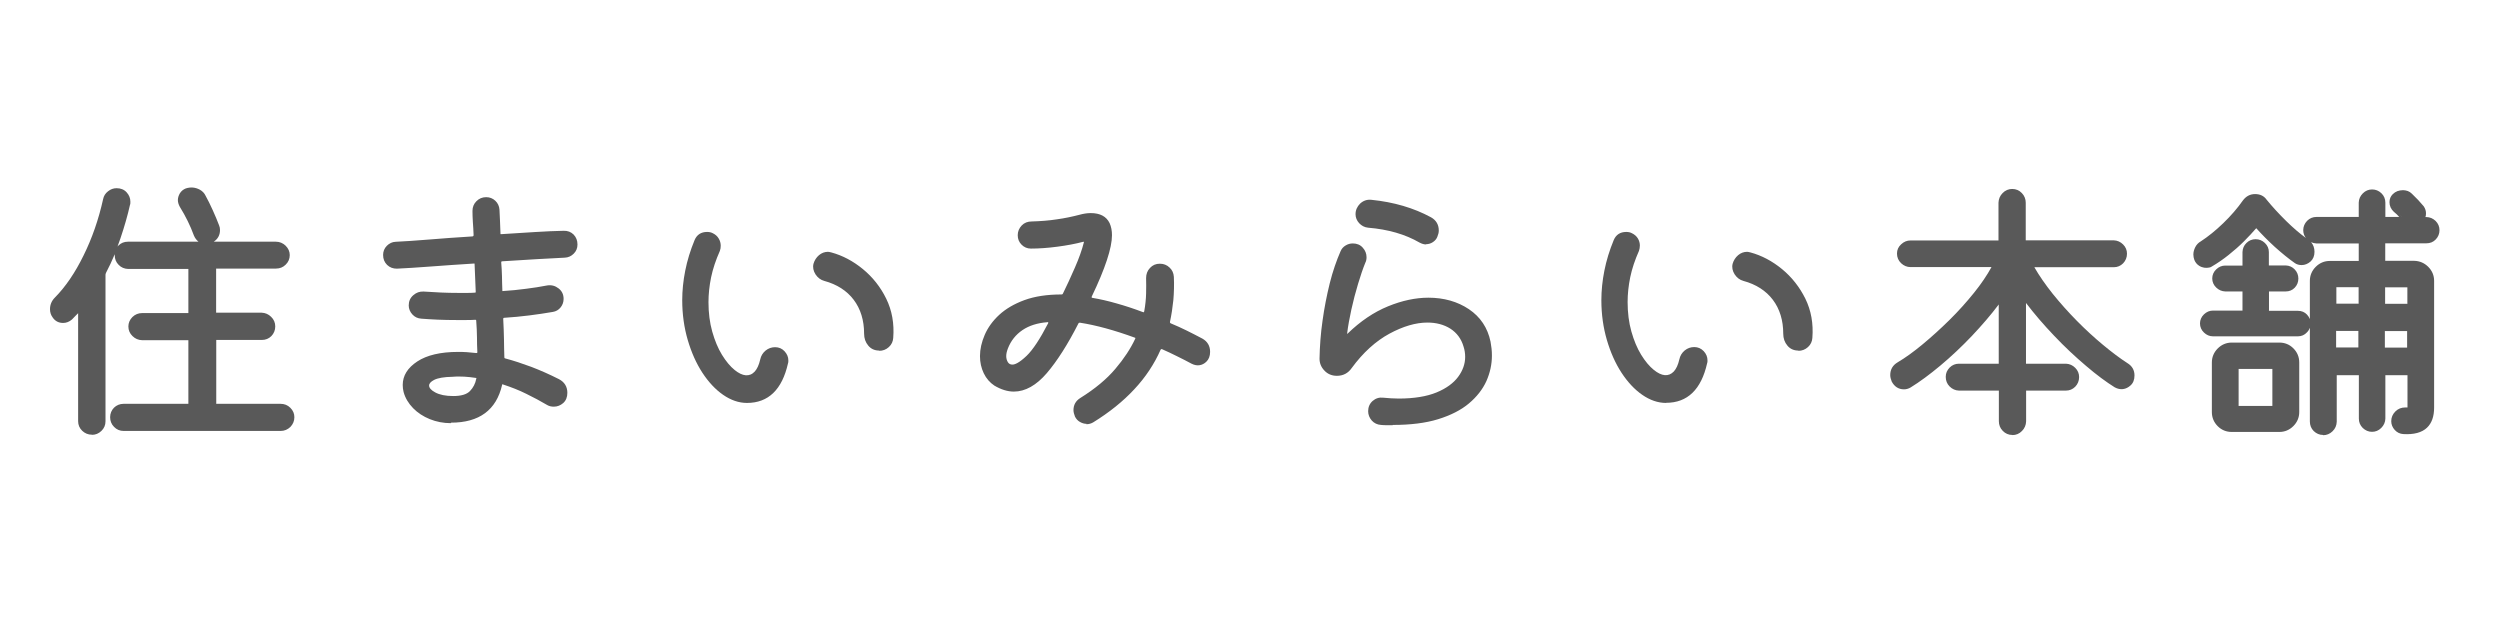 <?xml version="1.0" encoding="UTF-8"?>
<svg xmlns="http://www.w3.org/2000/svg" width="200" height="50" viewBox="0 0 200 50" fill="none">
  <path d="M10.289 16.354C10.099 17.204 9.839 18.094 9.529 19.014C9.219 19.934 8.819 20.864 8.349 21.764C8.319 21.854 8.309 21.914 8.309 21.944V33.684C8.309 33.954 8.209 34.174 8.019 34.364C7.829 34.554 7.599 34.644 7.349 34.644C7.079 34.644 6.849 34.554 6.659 34.364C6.469 34.174 6.369 33.954 6.369 33.684V24.954C6.369 24.894 6.349 24.854 6.309 24.844C6.269 24.824 6.239 24.844 6.209 24.914C6.119 25.004 6.029 25.094 5.939 25.194C5.849 25.294 5.759 25.384 5.669 25.474C5.479 25.634 5.269 25.724 5.049 25.724C4.739 25.724 4.489 25.594 4.309 25.344C4.179 25.164 4.109 24.964 4.109 24.744C4.109 24.414 4.229 24.134 4.469 23.894C5.329 23.014 6.099 21.884 6.789 20.504C7.469 19.124 7.999 17.604 8.369 15.954C8.409 15.734 8.529 15.544 8.719 15.394C8.909 15.244 9.109 15.174 9.329 15.174C9.629 15.174 9.859 15.274 10.039 15.464C10.219 15.654 10.309 15.884 10.309 16.134C10.309 16.234 10.309 16.314 10.289 16.354ZM17.149 32.284C17.149 32.374 17.189 32.414 17.279 32.414H22.429C22.699 32.414 22.929 32.514 23.119 32.704C23.309 32.894 23.409 33.124 23.409 33.374C23.409 33.644 23.309 33.874 23.119 34.064C22.929 34.254 22.699 34.354 22.429 34.354H9.889C9.619 34.354 9.399 34.254 9.209 34.064C9.019 33.874 8.929 33.644 8.929 33.374C8.929 33.104 9.019 32.884 9.209 32.694C9.399 32.504 9.619 32.414 9.889 32.414H15.079C15.169 32.414 15.209 32.374 15.209 32.284V27.204C15.209 27.114 15.169 27.074 15.079 27.074H11.379C11.109 27.074 10.879 26.984 10.689 26.794C10.499 26.604 10.399 26.384 10.399 26.114C10.399 25.864 10.499 25.634 10.689 25.444C10.879 25.254 11.109 25.154 11.379 25.154H15.079C15.169 25.154 15.209 25.114 15.209 25.024V21.504C15.209 21.414 15.169 21.374 15.079 21.374H10.249C9.979 21.374 9.759 21.284 9.569 21.094C9.379 20.904 9.289 20.684 9.289 20.414C9.289 20.144 9.379 19.924 9.569 19.734C9.759 19.544 9.979 19.454 10.249 19.454H22.079C22.349 19.454 22.579 19.554 22.769 19.744C22.959 19.934 23.059 20.164 23.059 20.414C23.059 20.684 22.959 20.904 22.769 21.094C22.579 21.284 22.349 21.374 22.079 21.374H17.289C17.199 21.374 17.159 21.414 17.159 21.504V25.024C17.159 25.114 17.199 25.154 17.289 25.154H20.939C21.189 25.154 21.409 25.244 21.609 25.434C21.799 25.624 21.899 25.844 21.899 26.114C21.899 26.384 21.809 26.604 21.619 26.794C21.429 26.984 21.209 27.074 20.939 27.074H17.289C17.199 27.074 17.159 27.114 17.159 27.204V32.284H17.149ZM15.629 18.784C15.349 18.014 14.969 17.244 14.489 16.464C14.399 16.304 14.359 16.144 14.359 15.994C14.359 15.834 14.409 15.674 14.499 15.514C14.599 15.354 14.729 15.244 14.909 15.164C15.039 15.124 15.179 15.094 15.309 15.094C15.519 15.094 15.719 15.144 15.909 15.254C16.099 15.354 16.239 15.504 16.329 15.704C16.509 16.034 16.699 16.414 16.899 16.854C17.099 17.294 17.269 17.694 17.399 18.064C17.439 18.164 17.469 18.284 17.469 18.394C17.469 18.824 17.249 19.134 16.819 19.334C16.719 19.374 16.609 19.404 16.509 19.404C16.089 19.404 15.799 19.194 15.619 18.784H15.629Z" fill="#595959"></path>
  <path d="M7.35 34.776C7.05 34.776 6.79 34.666 6.58 34.466C6.36 34.256 6.25 33.996 6.25 33.696V25.056C6.18 25.126 6.11 25.206 6.03 25.276C5.94 25.376 5.85 25.466 5.76 25.556C5.54 25.746 5.3 25.836 5.05 25.836C4.7 25.836 4.42 25.696 4.22 25.406C4.07 25.206 4 24.986 4 24.736C4 24.376 4.13 24.066 4.39 23.806C5.24 22.946 6.01 21.816 6.68 20.446C7.36 19.076 7.89 17.556 8.25 15.926C8.3 15.676 8.43 15.466 8.64 15.306C8.85 15.136 9.08 15.056 9.33 15.056C9.66 15.056 9.93 15.166 10.13 15.386C10.33 15.606 10.43 15.856 10.43 16.136C10.43 16.246 10.43 16.336 10.4 16.386C10.21 17.236 9.95 18.136 9.64 19.056C9.56 19.276 9.48 19.506 9.4 19.726C9.42 19.696 9.45 19.666 9.47 19.646C9.68 19.436 9.94 19.336 10.23 19.336H15.88C15.73 19.216 15.6 19.056 15.51 18.836C15.23 18.066 14.85 17.296 14.38 16.536C14.28 16.346 14.23 16.176 14.23 16.006C14.23 15.816 14.29 15.636 14.39 15.466C14.5 15.286 14.66 15.156 14.86 15.076C15.26 14.946 15.62 14.986 15.97 15.166C16.19 15.286 16.35 15.446 16.45 15.666C16.63 15.986 16.82 16.376 17.02 16.816C17.22 17.256 17.39 17.666 17.53 18.036C17.58 18.146 17.6 18.276 17.6 18.406C17.6 18.806 17.43 19.116 17.1 19.336H22.07C22.37 19.336 22.63 19.446 22.85 19.656C23.07 19.876 23.18 20.126 23.18 20.406C23.18 20.706 23.07 20.966 22.85 21.176C22.64 21.386 22.38 21.486 22.08 21.486H17.29V25.016H20.94C21.22 25.026 21.48 25.136 21.69 25.346C21.91 25.556 22.02 25.816 22.02 26.116C22.02 26.416 21.91 26.676 21.71 26.886C21.5 27.096 21.24 27.196 20.95 27.196H17.3V32.286L17.29 32.306H22.45C22.75 32.306 23.01 32.406 23.23 32.626C23.45 32.846 23.55 33.096 23.55 33.376C23.55 33.676 23.44 33.936 23.23 34.156C23.01 34.366 22.75 34.476 22.45 34.476H9.89C9.59 34.476 9.33 34.366 9.12 34.146C8.91 33.936 8.81 33.666 8.81 33.376C8.81 33.086 8.92 32.816 9.12 32.616C9.32 32.416 9.59 32.306 9.88 32.306H15.07V27.216H11.37C11.07 27.206 10.81 27.096 10.6 26.886C10.38 26.676 10.27 26.416 10.27 26.116C10.27 25.836 10.38 25.576 10.59 25.366C10.8 25.156 11.07 25.046 11.37 25.046H15.07V21.516H10.25C9.95 21.506 9.69 21.396 9.49 21.186C9.28 20.976 9.18 20.716 9.18 20.426C9.18 20.396 9.18 20.366 9.18 20.336C8.97 20.846 8.73 21.346 8.47 21.846C8.44 21.936 8.44 21.966 8.44 21.966V33.706C8.44 34.006 8.33 34.266 8.11 34.476C7.89 34.686 7.64 34.786 7.36 34.786L7.35 34.776ZM6.29 24.726C6.29 24.726 6.35 24.726 6.36 24.736C6.4 24.756 6.49 24.806 6.49 24.956V33.686C6.49 33.926 6.57 34.116 6.74 34.276C6.91 34.436 7.11 34.516 7.35 34.516C7.57 34.516 7.76 34.436 7.94 34.276C8.11 34.116 8.19 33.916 8.19 33.686V21.946C8.19 21.946 8.19 21.866 8.24 21.726C8.72 20.816 9.11 19.896 9.42 18.976C9.73 18.056 9.98 17.166 10.17 16.326C10.17 16.326 10.19 16.256 10.19 16.126C10.19 15.906 10.11 15.706 9.95 15.536C9.79 15.366 9.59 15.286 9.33 15.286C9.13 15.286 8.96 15.346 8.79 15.486C8.63 15.616 8.53 15.776 8.49 15.976C8.12 17.626 7.58 19.166 6.9 20.556C6.21 21.946 5.43 23.096 4.56 23.976C4.34 24.196 4.24 24.446 4.24 24.736C4.24 24.936 4.3 25.106 4.42 25.266C4.58 25.486 4.79 25.596 5.06 25.596C5.26 25.596 5.43 25.526 5.61 25.376C5.69 25.296 5.78 25.206 5.87 25.106C5.96 25.016 6.04 24.926 6.13 24.836C6.19 24.736 6.25 24.716 6.31 24.716L6.29 24.726ZM9.89 32.546C9.65 32.546 9.46 32.626 9.3 32.786C9.14 32.946 9.06 33.146 9.06 33.376C9.06 33.606 9.14 33.816 9.3 33.986C9.46 34.156 9.66 34.236 9.89 34.236H22.44C22.68 34.236 22.87 34.156 23.05 33.986C23.22 33.816 23.3 33.616 23.3 33.376C23.3 33.156 23.22 32.966 23.05 32.796C22.88 32.626 22.68 32.536 22.44 32.536H17.29C17.13 32.536 17.04 32.436 17.04 32.286V27.206C17.04 27.046 17.14 26.956 17.29 26.956H20.94C21.18 26.956 21.37 26.876 21.53 26.716C21.69 26.556 21.77 26.356 21.77 26.126C21.77 25.896 21.69 25.696 21.52 25.536C21.35 25.376 21.16 25.296 20.93 25.296H17.28C17.12 25.296 17.03 25.196 17.03 25.046V21.526C17.03 21.366 17.13 21.276 17.28 21.276H22.07C22.31 21.276 22.51 21.196 22.68 21.036C22.85 20.876 22.93 20.676 22.93 20.446C22.93 20.226 22.85 20.036 22.68 19.866C22.51 19.696 22.31 19.606 22.07 19.606H10.25C10.01 19.606 9.82 19.686 9.66 19.846C9.5 20.006 9.42 20.206 9.42 20.436C9.42 20.666 9.5 20.866 9.66 21.026C9.82 21.186 10.02 21.266 10.25 21.266H15.09C15.25 21.266 15.34 21.366 15.34 21.516V25.036C15.34 25.196 15.24 25.286 15.09 25.286H11.39C11.15 25.286 10.96 25.366 10.78 25.546C10.61 25.716 10.53 25.906 10.53 26.126C10.53 26.366 10.61 26.556 10.78 26.716C10.95 26.876 11.15 26.956 11.39 26.956H15.09C15.25 26.956 15.34 27.056 15.34 27.206V32.286C15.34 32.446 15.24 32.536 15.09 32.536H9.89V32.546ZM15.75 18.746C15.91 19.116 16.16 19.296 16.53 19.296C16.62 19.296 16.71 19.276 16.8 19.236C17.18 19.066 17.37 18.796 17.37 18.416C17.37 18.316 17.35 18.216 17.31 18.126C17.18 17.756 17.01 17.346 16.81 16.916C16.61 16.486 16.42 16.096 16.25 15.776C16.17 15.596 16.05 15.466 15.88 15.376C15.6 15.226 15.29 15.196 14.97 15.296C14.82 15.356 14.71 15.456 14.62 15.586C14.54 15.726 14.49 15.866 14.49 16.006C14.49 16.136 14.53 16.266 14.61 16.416C15.08 17.186 15.47 17.966 15.75 18.746Z" fill="#595959"></path>
  <path d="M45.168 20.526C44.548 20.556 43.798 20.596 42.928 20.646C42.058 20.696 41.138 20.756 40.178 20.816C40.048 20.836 39.978 20.906 39.978 21.036C40.008 21.396 40.028 21.756 40.038 22.126C40.048 22.496 40.058 22.876 40.068 23.266C40.068 23.396 40.138 23.456 40.268 23.446C40.888 23.406 41.498 23.346 42.098 23.266C42.698 23.186 43.268 23.106 43.818 22.996C44.118 22.956 44.378 23.026 44.618 23.206C44.858 23.396 44.978 23.636 44.978 23.956C44.978 24.176 44.908 24.376 44.768 24.556C44.628 24.736 44.448 24.836 44.218 24.866C43.628 24.966 42.998 25.066 42.338 25.146C41.678 25.226 41.008 25.286 40.348 25.336C40.218 25.356 40.148 25.426 40.148 25.556C40.178 26.116 40.198 26.666 40.208 27.186C40.208 27.706 40.228 28.186 40.238 28.616C40.238 28.746 40.298 28.826 40.418 28.836C41.068 29.016 41.748 29.236 42.458 29.506C43.168 29.776 43.898 30.096 44.678 30.486C45.078 30.696 45.278 31.016 45.278 31.466C45.278 31.776 45.178 32.016 44.988 32.186C44.798 32.356 44.568 32.446 44.318 32.446C44.138 32.446 43.988 32.406 43.848 32.336C43.318 32.026 42.748 31.726 42.168 31.436C41.578 31.146 40.958 30.896 40.308 30.686C40.288 30.666 40.268 30.666 40.218 30.666C40.128 30.666 40.078 30.716 40.058 30.826C39.608 32.776 38.288 33.746 36.088 33.746C35.508 33.746 34.958 33.646 34.448 33.436C33.938 33.226 33.498 32.946 33.148 32.576C32.788 32.216 32.548 31.796 32.408 31.336C32.368 31.156 32.338 30.976 32.338 30.806C32.338 30.106 32.708 29.516 33.448 29.026C34.188 28.536 35.248 28.286 36.638 28.286C36.858 28.286 37.098 28.286 37.338 28.306C37.588 28.326 37.828 28.346 38.088 28.376C38.238 28.376 38.308 28.306 38.308 28.176C38.288 27.806 38.278 27.416 38.278 26.996C38.278 26.576 38.248 26.146 38.218 25.676C38.218 25.546 38.148 25.476 38.018 25.476C37.768 25.496 37.508 25.496 37.258 25.496H36.518C35.998 25.496 35.498 25.486 35.028 25.466C34.548 25.446 34.118 25.416 33.718 25.386C33.468 25.366 33.258 25.276 33.088 25.086C32.918 24.896 32.828 24.686 32.828 24.446C32.828 24.146 32.938 23.906 33.148 23.726C33.368 23.536 33.608 23.456 33.868 23.466C34.348 23.496 34.818 23.526 35.278 23.546C35.738 23.566 36.208 23.576 36.668 23.576H37.318C37.538 23.576 37.758 23.576 37.968 23.556C38.098 23.556 38.168 23.486 38.168 23.356C38.148 22.986 38.138 22.616 38.128 22.256C38.108 21.896 38.098 21.536 38.088 21.176C38.088 21.026 38.018 20.966 37.888 20.996C36.668 21.066 35.508 21.146 34.408 21.226C33.308 21.306 32.418 21.366 31.738 21.396C31.468 21.416 31.238 21.326 31.048 21.126C30.858 20.936 30.758 20.696 30.758 20.416C30.758 20.166 30.848 19.946 31.028 19.766C31.208 19.586 31.418 19.496 31.648 19.476C32.328 19.446 33.218 19.386 34.318 19.296C35.418 19.206 36.578 19.126 37.798 19.046C37.928 19.016 37.998 18.946 37.998 18.826C37.978 18.436 37.968 18.086 37.938 17.756C37.918 17.426 37.908 17.136 37.908 16.886C37.908 16.616 37.998 16.386 38.188 16.196C38.378 16.006 38.608 15.906 38.888 15.906C39.138 15.906 39.358 15.996 39.538 16.166C39.718 16.336 39.808 16.546 39.828 16.806C39.838 17.056 39.858 17.346 39.868 17.666C39.878 17.986 39.898 18.326 39.908 18.706C39.908 18.836 39.978 18.896 40.108 18.886C41.048 18.826 41.938 18.776 42.808 18.716C43.668 18.666 44.438 18.626 45.108 18.616C45.388 18.596 45.628 18.686 45.808 18.886C45.988 19.086 46.088 19.316 46.088 19.596C46.088 19.846 45.998 20.066 45.818 20.246C45.638 20.426 45.428 20.516 45.168 20.536V20.526ZM36.258 31.826C36.928 31.826 37.398 31.686 37.688 31.396C37.968 31.106 38.148 30.756 38.218 30.356C38.218 30.336 38.218 30.326 38.228 30.326C38.228 30.326 38.238 30.306 38.238 30.296C38.238 30.196 38.178 30.136 38.058 30.136C37.758 30.096 37.458 30.056 37.148 30.036C36.838 30.016 36.518 30.016 36.188 30.046C35.488 30.056 34.988 30.146 34.668 30.316C34.358 30.476 34.198 30.666 34.198 30.876C34.198 31.116 34.388 31.336 34.758 31.536C35.128 31.736 35.628 31.836 36.248 31.836L36.258 31.826Z" fill="#595959"></path>
  <path d="M36.068 33.853C35.478 33.853 34.908 33.743 34.388 33.533C33.868 33.323 33.408 33.023 33.048 32.653C32.678 32.273 32.418 31.843 32.288 31.363C32.238 31.173 32.218 30.983 32.218 30.793C32.218 30.053 32.608 29.423 33.388 28.913C34.148 28.413 35.238 28.153 36.638 28.153C36.858 28.153 37.098 28.153 37.348 28.173C37.588 28.193 37.838 28.213 38.098 28.243C38.188 28.243 38.188 28.213 38.188 28.163C38.168 27.793 38.158 27.403 38.158 26.983C38.158 26.563 38.128 26.123 38.098 25.673C38.098 25.603 38.088 25.583 38.018 25.583C37.768 25.603 37.518 25.603 37.258 25.603H36.518C35.998 25.603 35.498 25.593 35.018 25.573C34.538 25.553 34.098 25.523 33.698 25.493C33.418 25.473 33.178 25.363 32.988 25.153C32.798 24.943 32.698 24.703 32.698 24.433C32.698 24.103 32.818 23.823 33.068 23.613C33.308 23.403 33.568 23.313 33.878 23.323C34.358 23.353 34.828 23.383 35.288 23.403C35.738 23.423 36.208 23.433 36.678 23.433H37.328C37.558 23.433 37.768 23.433 37.968 23.413C38.048 23.413 38.058 23.403 38.058 23.333L37.968 21.153C37.968 21.093 37.958 21.083 37.958 21.083C37.958 21.083 37.948 21.083 37.918 21.083C36.708 21.163 35.538 21.233 34.428 21.323C33.338 21.403 32.438 21.463 31.748 21.493C31.448 21.493 31.188 21.403 30.968 21.193C30.748 20.973 30.648 20.713 30.648 20.393C30.648 20.113 30.748 19.863 30.948 19.663C31.148 19.463 31.378 19.353 31.648 19.343C32.318 19.313 33.188 19.253 34.318 19.163C35.378 19.073 36.518 18.993 37.798 18.913C37.878 18.893 37.888 18.853 37.888 18.813C37.868 18.433 37.858 18.073 37.828 17.753C37.808 17.433 37.798 17.133 37.798 16.873C37.798 16.573 37.898 16.313 38.108 16.103C38.318 15.883 38.578 15.773 38.898 15.773C39.178 15.773 39.428 15.873 39.628 16.063C39.828 16.253 39.938 16.493 39.958 16.773C39.968 17.023 39.988 17.313 39.998 17.633C40.008 17.953 40.028 18.303 40.038 18.673C40.038 18.723 40.038 18.733 40.038 18.733C40.038 18.733 40.038 18.733 40.098 18.733C41.038 18.673 41.938 18.613 42.798 18.563C43.638 18.513 44.418 18.473 45.098 18.463C45.408 18.453 45.678 18.553 45.888 18.763C46.098 18.983 46.198 19.243 46.198 19.563C46.198 19.853 46.098 20.093 45.898 20.293C45.698 20.493 45.458 20.603 45.178 20.613C44.558 20.643 43.808 20.683 42.938 20.733C42.068 20.783 41.148 20.843 40.188 20.903C40.118 20.903 40.098 20.933 40.098 21.003C40.128 21.353 40.148 21.713 40.158 22.093C40.158 22.463 40.178 22.843 40.188 23.223C40.188 23.273 40.188 23.283 40.188 23.283C40.188 23.283 40.198 23.283 40.248 23.283C40.868 23.243 41.488 23.183 42.078 23.103C42.678 23.023 43.248 22.943 43.788 22.833C44.118 22.783 44.418 22.863 44.688 23.073C44.958 23.283 45.088 23.563 45.088 23.913C45.088 24.163 45.008 24.393 44.848 24.593C44.688 24.793 44.478 24.913 44.228 24.953C43.638 25.053 42.998 25.153 42.348 25.233C41.688 25.313 41.018 25.383 40.348 25.423C40.278 25.423 40.258 25.453 40.258 25.523C40.288 26.083 40.308 26.633 40.318 27.143C40.318 27.663 40.338 28.133 40.348 28.563C40.348 28.663 40.378 28.663 40.418 28.673C41.098 28.853 41.788 29.083 42.488 29.343C43.198 29.613 43.948 29.943 44.718 30.333C45.158 30.563 45.388 30.933 45.388 31.423C45.388 31.773 45.278 32.043 45.058 32.243C44.838 32.433 44.588 32.533 44.308 32.533C44.108 32.533 43.928 32.493 43.778 32.403C43.258 32.093 42.688 31.793 42.098 31.503C41.518 31.213 40.898 30.973 40.258 30.763L40.208 30.733C40.208 30.733 40.178 30.743 40.168 30.793C39.708 32.803 38.338 33.813 36.078 33.813L36.068 33.853ZM36.628 28.393C35.278 28.393 34.228 28.633 33.508 29.113C32.808 29.573 32.448 30.143 32.448 30.793C32.448 30.963 32.468 31.133 32.508 31.303C32.638 31.743 32.868 32.143 33.208 32.483C33.548 32.833 33.978 33.113 34.468 33.313C34.968 33.513 35.498 33.613 36.058 33.613C38.208 33.613 39.468 32.693 39.908 30.783C39.928 30.633 40.028 30.533 40.178 30.533C40.238 30.533 40.288 30.543 40.318 30.563C40.968 30.773 41.598 31.023 42.178 31.313C42.778 31.603 43.338 31.913 43.868 32.223C43.978 32.283 44.118 32.323 44.278 32.323C44.498 32.323 44.698 32.253 44.868 32.093C45.038 31.943 45.118 31.733 45.118 31.463C45.118 31.063 44.938 30.773 44.578 30.593C43.818 30.213 43.078 29.883 42.378 29.613C41.688 29.353 41.008 29.123 40.348 28.943C40.188 28.923 40.078 28.803 40.078 28.603C40.058 28.173 40.048 27.703 40.048 27.183C40.048 26.673 40.018 26.123 39.988 25.563C39.988 25.363 40.098 25.233 40.298 25.213C40.968 25.173 41.638 25.103 42.288 25.023C42.938 24.943 43.568 24.853 44.168 24.743C44.368 24.713 44.518 24.633 44.638 24.473C44.768 24.313 44.828 24.143 44.828 23.943C44.828 23.663 44.728 23.453 44.518 23.293C44.308 23.123 44.068 23.063 43.808 23.103C43.268 23.203 42.688 23.293 42.088 23.373C41.498 23.443 40.878 23.503 40.258 23.553C40.158 23.553 40.078 23.543 40.018 23.493C39.958 23.443 39.928 23.363 39.928 23.263C39.918 22.883 39.898 22.503 39.898 22.133C39.898 21.763 39.868 21.393 39.838 21.053C39.838 20.843 39.948 20.723 40.148 20.703C41.118 20.643 42.038 20.583 42.908 20.533C43.778 20.483 44.528 20.443 45.148 20.413C45.368 20.403 45.558 20.313 45.718 20.153C45.878 19.993 45.948 19.813 45.948 19.593C45.948 19.343 45.868 19.133 45.708 18.963C45.548 18.793 45.348 18.723 45.098 18.733C44.418 18.753 43.648 18.783 42.808 18.833C41.948 18.883 41.048 18.943 40.108 19.003C40.008 19.003 39.928 18.993 39.868 18.943C39.808 18.893 39.778 18.813 39.778 18.713C39.758 18.343 39.748 18.003 39.738 17.683C39.728 17.363 39.708 17.083 39.698 16.823C39.688 16.603 39.598 16.423 39.448 16.263C39.288 16.113 39.108 16.043 38.888 16.043C38.638 16.043 38.438 16.123 38.268 16.293C38.098 16.463 38.028 16.663 38.028 16.903C38.028 17.153 38.038 17.443 38.058 17.763C38.078 18.093 38.098 18.453 38.118 18.833C38.118 19.013 38.008 19.133 37.818 19.173C36.518 19.253 35.388 19.333 34.328 19.423C33.188 19.513 32.318 19.573 31.648 19.603C31.438 19.613 31.258 19.703 31.108 19.853C30.948 20.013 30.878 20.193 30.878 20.413C30.878 20.663 30.958 20.873 31.128 21.043C31.298 21.213 31.488 21.283 31.728 21.273C32.418 21.243 33.318 21.183 34.398 21.103C35.518 21.023 36.688 20.943 37.878 20.873C37.958 20.853 38.048 20.873 38.108 20.923C38.178 20.973 38.208 21.063 38.208 21.173L38.298 23.353C38.298 23.563 38.178 23.683 37.978 23.683C37.778 23.693 37.568 23.703 37.328 23.703H36.678C36.208 23.703 35.738 23.693 35.278 23.673C34.808 23.653 34.338 23.623 33.858 23.593C33.618 23.593 33.408 23.653 33.218 23.823C33.028 23.983 32.938 24.193 32.938 24.453C32.938 24.663 33.008 24.843 33.158 25.003C33.308 25.163 33.488 25.253 33.708 25.263C34.108 25.293 34.548 25.323 35.018 25.343C35.488 25.363 35.988 25.373 36.508 25.373H37.248C37.498 25.373 37.748 25.373 37.998 25.353C38.208 25.353 38.328 25.473 38.328 25.673C38.358 26.123 38.378 26.563 38.388 26.983C38.388 27.403 38.408 27.793 38.418 28.163C38.418 28.373 38.288 28.493 38.078 28.493C37.818 28.463 37.568 28.443 37.328 28.423C37.078 28.413 36.848 28.403 36.638 28.403L36.628 28.393ZM36.248 31.933C35.608 31.933 35.088 31.823 34.698 31.623C34.288 31.403 34.078 31.143 34.078 30.863C34.078 30.603 34.258 30.383 34.608 30.203C34.938 30.023 35.458 29.933 36.178 29.923C36.498 29.893 36.828 29.893 37.148 29.913C37.458 29.933 37.768 29.973 38.068 30.013C38.238 30.013 38.348 30.123 38.348 30.293C38.348 30.333 38.348 30.363 38.318 30.393C38.238 30.823 38.048 31.183 37.758 31.483C37.448 31.793 36.948 31.953 36.248 31.953V31.933ZM36.738 30.123C36.558 30.123 36.378 30.123 36.198 30.143C35.518 30.153 35.018 30.243 34.728 30.393C34.458 30.533 34.328 30.683 34.328 30.843C34.328 31.033 34.498 31.223 34.818 31.393C35.168 31.583 35.648 31.683 36.258 31.683C36.888 31.683 37.338 31.553 37.598 31.283C37.858 31.013 38.028 30.683 38.098 30.313C38.098 30.293 38.098 30.273 38.118 30.253C38.118 30.233 38.098 30.233 38.068 30.233C37.748 30.183 37.448 30.153 37.148 30.133C37.018 30.133 36.888 30.123 36.748 30.123H36.738Z" fill="#595959"></path>
  <path d="M59.755 32.112C59.135 32.112 58.515 31.902 57.915 31.492C57.315 31.072 56.775 30.492 56.285 29.752C55.805 29.012 55.415 28.152 55.125 27.162C54.835 26.182 54.695 25.132 54.695 24.022C54.695 23.262 54.775 22.482 54.925 21.682C55.085 20.882 55.325 20.072 55.675 19.252C55.835 18.862 56.135 18.672 56.565 18.672C56.715 18.672 56.845 18.702 56.965 18.762C57.155 18.852 57.305 18.982 57.395 19.142C57.495 19.302 57.535 19.472 57.535 19.652C57.535 19.782 57.515 19.912 57.465 20.032C57.135 20.762 56.905 21.472 56.765 22.162C56.625 22.852 56.555 23.522 56.555 24.182C56.555 25.042 56.655 25.842 56.855 26.562C57.055 27.282 57.315 27.922 57.645 28.452C57.975 28.982 58.325 29.402 58.695 29.702C59.065 30.002 59.415 30.152 59.745 30.152C60.015 30.152 60.255 30.042 60.455 29.822C60.655 29.602 60.815 29.262 60.925 28.792C60.985 28.522 61.115 28.312 61.315 28.142C61.515 27.982 61.745 27.892 61.995 27.892C62.265 27.892 62.485 27.992 62.665 28.182C62.845 28.372 62.935 28.592 62.935 28.832C62.935 28.922 62.935 28.992 62.915 29.032C62.455 31.082 61.395 32.112 59.755 32.112ZM70.335 27.922C70.005 27.922 69.745 27.802 69.545 27.562C69.345 27.322 69.245 27.032 69.245 26.692C69.245 25.592 68.955 24.662 68.385 23.902C67.815 23.142 67.005 22.622 65.965 22.342C65.695 22.272 65.485 22.112 65.335 21.862C65.175 21.612 65.135 21.372 65.195 21.112C65.265 20.862 65.405 20.652 65.595 20.492C65.785 20.332 66.005 20.252 66.245 20.252C66.285 20.252 66.375 20.262 66.495 20.292C67.375 20.532 68.195 20.962 68.965 21.592C69.735 22.222 70.355 23.002 70.805 23.922C71.255 24.842 71.435 25.872 71.355 26.992C71.335 27.242 71.235 27.462 71.045 27.642C70.855 27.822 70.625 27.912 70.355 27.912L70.335 27.922Z" fill="#595959"></path>
  <path d="M59.758 32.235C59.108 32.235 58.468 32.015 57.848 31.585C57.238 31.165 56.678 30.565 56.188 29.815C55.698 29.065 55.308 28.185 55.018 27.195C54.728 26.205 54.578 25.135 54.578 24.015C54.578 23.255 54.658 22.455 54.818 21.655C54.978 20.845 55.228 20.025 55.568 19.205C55.748 18.775 56.088 18.555 56.568 18.555C56.738 18.555 56.888 18.585 57.018 18.655C57.228 18.755 57.388 18.895 57.498 19.085C57.608 19.265 57.658 19.465 57.658 19.655C57.658 19.805 57.638 19.945 57.588 20.075C57.268 20.795 57.028 21.505 56.888 22.185C56.748 22.865 56.678 23.535 56.678 24.175C56.678 25.025 56.778 25.815 56.978 26.525C57.178 27.235 57.438 27.865 57.758 28.385C58.078 28.905 58.418 29.315 58.778 29.605C59.398 30.105 59.958 30.175 60.378 29.725C60.568 29.515 60.718 29.195 60.818 28.755C60.878 28.465 61.028 28.225 61.248 28.045C61.468 27.865 61.728 27.775 62.008 27.775C62.308 27.775 62.568 27.885 62.768 28.105C62.968 28.325 63.068 28.565 63.068 28.835C63.068 28.935 63.068 29.015 63.038 29.075C62.568 31.165 61.468 32.235 59.758 32.235ZM56.568 18.795C56.188 18.795 55.928 18.965 55.788 19.305C55.448 20.105 55.198 20.915 55.048 21.705C54.898 22.495 54.818 23.275 54.818 24.025C54.818 25.125 54.958 26.165 55.248 27.135C55.538 28.105 55.918 28.955 56.388 29.685C56.858 30.415 57.398 30.985 57.978 31.385C58.558 31.785 59.148 31.985 59.748 31.985C61.348 31.985 62.348 31.005 62.798 29.005C62.798 28.975 62.818 28.925 62.818 28.835C62.818 28.625 62.738 28.445 62.578 28.275C62.418 28.105 62.228 28.025 61.998 28.025C61.768 28.025 61.578 28.095 61.398 28.245C61.218 28.385 61.098 28.585 61.048 28.825C60.938 29.305 60.768 29.665 60.548 29.905C60.048 30.445 59.348 30.385 58.628 29.805C58.248 29.495 57.888 29.065 57.558 28.525C57.228 27.985 56.958 27.335 56.758 26.595C56.558 25.865 56.448 25.045 56.448 24.175C56.448 23.515 56.518 22.825 56.658 22.135C56.798 21.435 57.038 20.715 57.368 19.985C57.408 19.885 57.428 19.775 57.428 19.655C57.428 19.495 57.388 19.345 57.298 19.205C57.218 19.065 57.088 18.955 56.918 18.875C56.808 18.825 56.698 18.795 56.568 18.795ZM70.338 28.045C69.978 28.045 69.678 27.915 69.458 27.645C69.238 27.385 69.128 27.065 69.128 26.695C69.128 25.625 68.848 24.715 68.298 23.985C67.748 23.255 66.948 22.745 65.948 22.475C65.648 22.395 65.418 22.215 65.238 21.945C65.068 21.675 65.008 21.385 65.078 21.105C65.158 20.825 65.308 20.595 65.518 20.415C65.728 20.235 65.978 20.145 66.238 20.145C66.298 20.145 66.388 20.165 66.508 20.195C67.398 20.435 68.248 20.885 69.028 21.525C69.808 22.165 70.438 22.955 70.898 23.895C71.358 24.835 71.548 25.885 71.458 27.035C71.438 27.315 71.328 27.565 71.108 27.765C70.888 27.965 70.628 28.065 70.338 28.065V28.045ZM66.238 20.385C66.028 20.385 65.838 20.455 65.668 20.605C65.498 20.755 65.368 20.945 65.308 21.175C65.258 21.385 65.308 21.605 65.438 21.825C65.578 22.045 65.768 22.185 66.008 22.255C67.068 22.545 67.898 23.085 68.488 23.855C69.078 24.635 69.368 25.595 69.368 26.715C69.368 27.035 69.458 27.285 69.638 27.505C69.818 27.715 70.048 27.815 70.338 27.815C70.578 27.815 70.778 27.735 70.948 27.575C71.118 27.415 71.208 27.235 71.218 27.005C71.308 25.905 71.128 24.885 70.688 23.995C70.248 23.095 69.638 22.325 68.878 21.705C68.128 21.085 67.308 20.655 66.448 20.425C66.308 20.385 66.248 20.385 66.238 20.385Z" fill="#595959"></path>
  <path d="M96.151 27.147C96.521 27.357 96.711 27.677 96.711 28.107C96.711 28.407 96.621 28.637 96.441 28.807C96.261 28.977 96.051 29.067 95.821 29.067C95.691 29.067 95.551 29.027 95.401 28.957C95.011 28.747 94.621 28.547 94.231 28.357C93.841 28.167 93.441 27.977 93.041 27.797C93.011 27.777 92.981 27.777 92.951 27.777C92.881 27.777 92.821 27.817 92.771 27.887C92.261 29.027 91.571 30.077 90.681 31.037C89.791 31.997 88.701 32.867 87.431 33.657C87.281 33.747 87.121 33.787 86.941 33.787C86.791 33.787 86.641 33.747 86.481 33.657C86.321 33.567 86.211 33.437 86.131 33.277C86.061 33.097 86.021 32.947 86.021 32.807C86.021 32.437 86.181 32.147 86.511 31.937C87.701 31.197 88.641 30.407 89.341 29.587C90.041 28.767 90.571 27.947 90.941 27.147C90.951 27.117 90.961 27.087 90.961 27.057C90.961 26.967 90.921 26.917 90.831 26.897C90.031 26.597 89.261 26.347 88.511 26.147C87.771 25.947 87.081 25.797 86.441 25.687H86.371C86.281 25.687 86.211 25.727 86.171 25.817C85.321 27.477 84.491 28.787 83.661 29.747C82.841 30.707 81.991 31.187 81.111 31.187C80.631 31.187 80.141 31.027 79.621 30.717C79.281 30.497 79.011 30.187 78.821 29.777C78.631 29.377 78.531 28.937 78.531 28.467C78.531 27.937 78.651 27.387 78.901 26.817C79.141 26.257 79.521 25.737 80.041 25.257C80.561 24.777 81.211 24.397 82.021 24.097C82.831 23.797 83.801 23.647 84.931 23.647C85.051 23.647 85.131 23.597 85.181 23.487C85.481 22.877 85.791 22.187 86.131 21.427C86.471 20.667 86.711 19.977 86.851 19.387C86.851 19.377 86.851 19.357 86.861 19.357C86.861 19.357 86.871 19.337 86.871 19.327C86.871 19.207 86.801 19.167 86.651 19.197C86.041 19.357 85.361 19.487 84.601 19.587C83.841 19.687 83.141 19.727 82.511 19.727C82.261 19.727 82.041 19.637 81.851 19.447C81.661 19.257 81.571 19.037 81.571 18.767C81.571 18.497 81.671 18.267 81.861 18.077C82.051 17.887 82.291 17.787 82.571 17.787C83.271 17.767 83.941 17.717 84.601 17.617C85.251 17.517 85.851 17.397 86.401 17.247C86.711 17.157 87.011 17.117 87.291 17.117C87.991 17.117 88.461 17.357 88.691 17.857C88.811 18.127 88.871 18.427 88.871 18.767C88.871 19.767 88.341 21.387 87.271 23.627C87.251 23.657 87.251 23.697 87.251 23.737C87.251 23.807 87.291 23.867 87.381 23.897C88.001 23.997 88.661 24.147 89.341 24.347C90.021 24.537 90.721 24.767 91.431 25.037C91.441 25.037 91.461 25.037 91.461 25.047C91.461 25.047 91.481 25.057 91.491 25.057C91.581 25.057 91.641 24.997 91.671 24.877C91.761 24.357 91.811 23.867 91.831 23.417C91.841 22.967 91.841 22.547 91.831 22.177C91.831 21.897 91.921 21.657 92.111 21.457C92.301 21.257 92.531 21.157 92.811 21.157C93.081 21.157 93.311 21.247 93.501 21.427C93.691 21.607 93.801 21.827 93.811 22.097C93.841 22.737 93.821 23.347 93.771 23.937C93.711 24.527 93.621 25.097 93.501 25.667V25.737C93.501 25.807 93.541 25.867 93.611 25.917C94.041 26.097 94.461 26.287 94.881 26.497C95.301 26.707 95.721 26.917 96.151 27.147ZM80.531 27.837C80.441 28.057 80.401 28.277 80.401 28.487C80.401 28.707 80.461 28.897 80.571 29.057C80.681 29.217 80.831 29.287 81.031 29.287C81.331 29.287 81.731 29.037 82.241 28.547C82.751 28.057 83.341 27.177 83.991 25.897C84.001 25.867 84.011 25.827 84.011 25.787C84.011 25.687 83.941 25.637 83.791 25.657C82.991 25.717 82.311 25.927 81.751 26.307C81.191 26.677 80.791 27.187 80.541 27.847L80.531 27.837Z" fill="#595959"></path>
  <path d="M86.918 33.907C86.748 33.907 86.578 33.857 86.398 33.757C86.218 33.657 86.088 33.507 85.998 33.327C85.918 33.127 85.878 32.957 85.878 32.807C85.878 32.397 86.058 32.067 86.428 31.837C87.598 31.107 88.538 30.327 89.228 29.507C89.918 28.697 90.448 27.887 90.818 27.097C90.818 27.077 90.828 27.067 90.828 27.057C90.828 27.027 90.828 27.027 90.798 27.017C89.978 26.717 89.198 26.467 88.468 26.267C87.738 26.067 87.048 25.917 86.408 25.817H86.358C86.358 25.817 86.298 25.817 86.268 25.887C85.418 27.557 84.568 28.887 83.748 29.847C82.908 30.827 82.018 31.327 81.108 31.327C80.608 31.327 80.088 31.167 79.548 30.847C79.188 30.607 78.898 30.277 78.698 29.857C78.498 29.437 78.398 28.987 78.398 28.487C78.398 27.937 78.528 27.367 78.778 26.787C79.028 26.207 79.418 25.667 79.938 25.187C80.458 24.707 81.138 24.307 81.958 24.007C82.778 23.707 83.768 23.557 84.908 23.557C84.988 23.557 85.018 23.527 85.038 23.477C85.338 22.867 85.658 22.177 85.988 21.417C86.318 20.667 86.558 19.987 86.708 19.397C86.708 19.387 86.708 19.367 86.718 19.347C86.718 19.347 86.688 19.337 86.638 19.347C86.038 19.507 85.338 19.637 84.578 19.737C83.818 19.837 83.108 19.887 82.468 19.887C82.178 19.887 81.928 19.777 81.728 19.577C81.518 19.367 81.418 19.117 81.418 18.817C81.418 18.517 81.528 18.257 81.738 18.037C81.948 17.817 82.218 17.717 82.538 17.717C83.228 17.697 83.908 17.647 84.548 17.547C85.198 17.457 85.798 17.327 86.338 17.187C86.658 17.097 86.968 17.047 87.258 17.047C88.008 17.047 88.508 17.317 88.768 17.847C88.898 18.137 88.958 18.457 88.958 18.817C88.958 19.827 88.418 21.477 87.338 23.727C87.338 23.747 87.328 23.757 87.328 23.787C87.328 23.787 87.328 23.807 87.378 23.827C87.988 23.927 88.648 24.077 89.338 24.277C90.018 24.467 90.718 24.697 91.428 24.967C91.448 24.967 91.468 24.967 91.488 24.987C91.498 24.987 91.518 24.967 91.538 24.907C91.628 24.407 91.678 23.917 91.688 23.477C91.698 23.027 91.698 22.617 91.688 22.247C91.688 21.927 91.788 21.657 91.998 21.437C92.208 21.207 92.468 21.097 92.788 21.097C93.088 21.097 93.348 21.197 93.558 21.397C93.778 21.597 93.888 21.847 93.908 22.147C93.938 22.787 93.918 23.417 93.868 24.007C93.808 24.597 93.718 25.187 93.598 25.747V25.787C93.598 25.787 93.598 25.837 93.658 25.867C94.078 26.037 94.508 26.237 94.918 26.437C95.338 26.647 95.758 26.857 96.188 27.087C96.598 27.317 96.808 27.677 96.808 28.147C96.808 28.477 96.708 28.747 96.508 28.937C96.198 29.237 95.778 29.327 95.328 29.097C94.938 28.887 94.548 28.687 94.158 28.497C93.758 28.297 93.358 28.107 92.968 27.937C92.948 27.937 92.938 27.927 92.928 27.927C92.908 27.927 92.888 27.927 92.848 27.977C92.348 29.117 91.638 30.187 90.738 31.147C89.848 32.107 88.738 32.997 87.458 33.787C87.288 33.887 87.108 33.937 86.908 33.937L86.918 33.907ZM86.358 25.577H86.428C87.088 25.687 87.798 25.837 88.528 26.037C89.268 26.237 90.048 26.487 90.858 26.787C90.978 26.807 91.068 26.907 91.068 27.057C91.068 27.107 91.058 27.147 91.038 27.197C90.668 28.007 90.118 28.837 89.418 29.657C88.718 30.487 87.748 31.287 86.558 32.037C86.268 32.227 86.128 32.477 86.128 32.807C86.128 32.927 86.158 33.067 86.228 33.227C86.288 33.367 86.388 33.467 86.518 33.547C86.818 33.717 87.108 33.687 87.348 33.547C88.608 32.767 89.698 31.897 90.578 30.947C91.458 30.007 92.148 28.957 92.648 27.827C92.738 27.677 92.858 27.647 92.938 27.647C92.988 27.647 93.038 27.657 93.078 27.687C93.458 27.857 93.858 28.047 94.268 28.247C94.658 28.437 95.058 28.647 95.438 28.847C95.798 29.027 96.098 28.957 96.348 28.717C96.498 28.567 96.578 28.367 96.578 28.097C96.578 27.707 96.418 27.437 96.088 27.247C95.658 27.027 95.238 26.807 94.818 26.597C94.408 26.387 93.978 26.197 93.558 26.017C93.398 25.927 93.368 25.807 93.368 25.727V25.657C93.488 25.077 93.578 24.497 93.638 23.917C93.698 23.337 93.708 22.727 93.678 22.097C93.668 21.857 93.578 21.667 93.408 21.507C93.238 21.347 93.038 21.267 92.798 21.267C92.548 21.267 92.348 21.357 92.188 21.527C92.018 21.707 91.938 21.917 91.938 22.167C91.948 22.537 91.948 22.957 91.938 23.407C91.918 23.867 91.868 24.357 91.778 24.887C91.718 25.127 91.568 25.167 91.478 25.167C91.438 25.167 91.418 25.167 91.388 25.147H91.368C90.658 24.877 89.958 24.647 89.278 24.447C88.598 24.257 87.948 24.107 87.328 24.007C87.168 23.957 87.098 23.857 87.098 23.737C87.098 23.677 87.108 23.617 87.138 23.567C88.198 21.357 88.728 19.737 88.728 18.767C88.728 18.447 88.668 18.157 88.558 17.907C88.338 17.457 87.918 17.247 87.268 17.247C86.998 17.247 86.708 17.287 86.408 17.377C85.858 17.527 85.238 17.647 84.588 17.747C83.938 17.847 83.248 17.897 82.548 17.917C82.298 17.917 82.088 17.997 81.918 18.177C81.748 18.347 81.668 18.547 81.668 18.777C81.668 19.007 81.748 19.207 81.908 19.367C82.068 19.527 82.258 19.607 82.478 19.607C83.108 19.607 83.808 19.557 84.558 19.467C85.308 19.367 85.988 19.247 86.588 19.077C86.718 19.057 86.808 19.077 86.878 19.117C86.918 19.147 86.968 19.217 86.968 19.327C86.968 19.367 86.958 19.397 86.938 19.427C86.788 20.047 86.538 20.727 86.208 21.477C85.878 22.237 85.558 22.937 85.258 23.547C85.198 23.687 85.068 23.767 84.908 23.767C83.798 23.767 82.838 23.917 82.038 24.207C81.248 24.497 80.598 24.877 80.098 25.337C79.598 25.797 79.228 26.307 78.988 26.857C78.748 27.407 78.628 27.947 78.628 28.457C78.628 28.917 78.718 29.337 78.908 29.717C79.088 30.097 79.348 30.397 79.668 30.607C80.158 30.907 80.648 31.057 81.098 31.057C81.938 31.057 82.758 30.587 83.558 29.657C84.368 28.707 85.208 27.397 86.048 25.747C86.108 25.617 86.218 25.547 86.358 25.547V25.577ZM86.948 19.417V19.447C86.948 19.447 86.948 19.427 86.948 19.417ZM81.008 29.407C80.778 29.407 80.588 29.307 80.458 29.117C80.328 28.937 80.268 28.727 80.268 28.477C80.268 28.257 80.318 28.027 80.408 27.787C80.668 27.117 81.088 26.577 81.668 26.197C82.238 25.817 82.948 25.587 83.768 25.527C83.888 25.517 83.978 25.527 84.038 25.597C84.078 25.627 84.118 25.687 84.118 25.787C84.118 25.847 84.108 25.907 84.088 25.947C83.428 27.227 82.838 28.137 82.318 28.627C81.778 29.147 81.348 29.397 81.018 29.397L81.008 29.407ZM83.818 25.777C83.818 25.777 83.798 25.777 83.778 25.777C82.998 25.837 82.328 26.047 81.798 26.407C81.268 26.767 80.868 27.257 80.628 27.887C80.548 28.097 80.498 28.297 80.498 28.487C80.498 28.677 80.548 28.847 80.638 28.987C80.728 29.117 80.838 29.167 80.998 29.167C81.178 29.167 81.518 29.047 82.128 28.467C82.628 27.987 83.208 27.107 83.858 25.847C83.858 25.847 83.858 25.827 83.858 25.787C83.858 25.787 83.848 25.767 83.808 25.767L83.818 25.777Z" fill="#595959"></path>
  <path d="M110.5 33.873C110.23 33.853 110.01 33.753 109.84 33.563C109.67 33.373 109.58 33.143 109.58 32.893C109.58 32.593 109.69 32.353 109.9 32.173C110.12 31.983 110.36 31.913 110.65 31.943C111.1 31.993 111.51 32.013 111.9 32.013C113.15 32.013 114.17 31.843 114.97 31.513C115.77 31.183 116.37 30.743 116.75 30.223C117.14 29.693 117.33 29.143 117.33 28.563C117.33 28.263 117.29 27.973 117.2 27.693C117.01 27.043 116.64 26.543 116.1 26.203C115.56 25.863 114.92 25.693 114.19 25.693C113.24 25.693 112.21 25.993 111.09 26.593C109.98 27.193 108.96 28.123 108.04 29.363C107.77 29.753 107.41 29.943 106.95 29.943C106.58 29.943 106.27 29.813 106.04 29.563C105.8 29.313 105.68 29.023 105.68 28.693C105.7 27.713 105.77 26.703 105.91 25.673C106.05 24.643 106.24 23.643 106.49 22.683C106.74 21.723 107.02 20.883 107.35 20.153C107.42 19.973 107.54 19.833 107.71 19.743C107.87 19.643 108.04 19.603 108.22 19.603C108.52 19.603 108.75 19.703 108.93 19.903C109.11 20.103 109.2 20.333 109.2 20.583C109.2 20.733 109.17 20.863 109.11 20.983C108.92 21.463 108.72 22.023 108.52 22.683C108.32 23.343 108.14 24.023 107.99 24.723C107.83 25.423 107.72 26.063 107.64 26.663V26.703C107.64 26.763 107.67 26.803 107.72 26.823C107.77 26.843 107.83 26.823 107.89 26.763C108.9 25.783 109.96 25.063 111.08 24.613C112.19 24.163 113.26 23.933 114.27 23.933C115.49 23.933 116.55 24.233 117.45 24.833C118.35 25.433 118.91 26.283 119.13 27.363C119.16 27.543 119.19 27.723 119.21 27.893C119.23 28.073 119.24 28.253 119.24 28.453C119.24 29.133 119.1 29.803 118.81 30.443C118.52 31.093 118.06 31.673 117.44 32.193C116.82 32.713 116.01 33.123 115.02 33.433C114.03 33.733 112.83 33.893 111.42 33.893H110.97C110.82 33.893 110.66 33.893 110.5 33.873ZM113.62 19.303C112.46 18.633 111.07 18.233 109.45 18.103C109.2 18.073 108.99 17.963 108.82 17.783C108.65 17.593 108.56 17.383 108.56 17.153C108.56 16.853 108.67 16.603 108.89 16.393C109.11 16.183 109.38 16.093 109.69 16.123C111.47 16.303 113.05 16.763 114.41 17.503C114.78 17.713 114.97 18.033 114.97 18.463C114.97 18.593 114.93 18.753 114.86 18.933C114.8 19.083 114.7 19.203 114.55 19.303C114.4 19.403 114.24 19.443 114.08 19.443C113.93 19.443 113.78 19.393 113.61 19.313L113.62 19.303Z" fill="#595959"></path>
  <path d="M111.413 34.015H110.963C110.813 34.015 110.653 34.015 110.483 33.995C110.183 33.975 109.933 33.855 109.743 33.645C109.553 33.425 109.452 33.175 109.452 32.895C109.452 32.565 109.573 32.285 109.812 32.075C110.052 31.865 110.343 31.775 110.653 31.815C111.083 31.855 111.503 31.885 111.893 31.885C113.123 31.885 114.143 31.715 114.923 31.395C115.703 31.075 116.283 30.645 116.653 30.145C117.023 29.645 117.213 29.105 117.213 28.555C117.213 28.275 117.173 27.995 117.083 27.725C116.903 27.105 116.543 26.625 116.033 26.295C115.513 25.965 114.893 25.805 114.193 25.805C113.263 25.805 112.243 26.105 111.153 26.695C110.063 27.285 109.043 28.205 108.143 29.435C107.853 29.855 107.452 30.065 106.952 30.065C106.552 30.065 106.212 29.925 105.952 29.645C105.692 29.375 105.562 29.055 105.562 28.695C105.582 27.705 105.653 26.685 105.803 25.655C105.943 24.635 106.142 23.625 106.382 22.655C106.622 21.695 106.923 20.835 107.243 20.105C107.323 19.905 107.463 19.745 107.653 19.635C107.833 19.525 108.023 19.475 108.223 19.475C108.553 19.475 108.822 19.585 109.022 19.815C109.222 20.035 109.323 20.295 109.323 20.575C109.323 20.745 109.293 20.895 109.223 21.025C109.033 21.485 108.843 22.055 108.643 22.715C108.443 23.375 108.263 24.065 108.113 24.745C107.963 25.435 107.842 26.075 107.772 26.675V26.705C107.772 26.705 107.783 26.715 107.812 26.685C108.832 25.695 109.913 24.965 111.043 24.505C112.163 24.045 113.252 23.815 114.272 23.815C115.512 23.815 116.603 24.125 117.513 24.735C118.433 25.355 119.013 26.225 119.243 27.335C119.273 27.525 119.303 27.695 119.323 27.875C119.343 28.065 119.353 28.255 119.353 28.445C119.353 29.145 119.203 29.825 118.913 30.485C118.613 31.145 118.143 31.745 117.513 32.275C116.883 32.805 116.053 33.225 115.053 33.535C114.053 33.845 112.833 33.995 111.423 33.995L111.413 34.015ZM110.543 32.045C110.333 32.045 110.153 32.115 109.993 32.255C109.803 32.415 109.713 32.625 109.713 32.885C109.713 33.105 109.783 33.305 109.943 33.475C110.093 33.645 110.283 33.735 110.513 33.745C110.673 33.755 110.833 33.765 110.973 33.765H111.423C112.813 33.765 114.013 33.615 114.983 33.315C115.953 33.015 116.753 32.605 117.363 32.105C117.973 31.595 118.422 31.025 118.702 30.395C118.982 29.765 119.123 29.115 119.123 28.455C119.123 28.275 119.112 28.085 119.092 27.915C119.072 27.735 119.043 27.565 119.013 27.385C118.803 26.345 118.252 25.515 117.382 24.935C116.502 24.345 115.462 24.055 114.272 24.055C113.282 24.055 112.222 24.285 111.132 24.725C110.032 25.175 108.983 25.885 107.983 26.845C107.853 26.975 107.743 26.945 107.683 26.925C107.583 26.885 107.533 26.805 107.533 26.695V26.655C107.613 26.045 107.722 25.385 107.882 24.695C108.032 24.005 108.213 23.315 108.423 22.645C108.623 21.985 108.823 21.405 109.013 20.925C109.073 20.815 109.092 20.695 109.092 20.565C109.092 20.345 109.013 20.145 108.853 19.965C108.693 19.785 108.493 19.705 108.233 19.705C108.083 19.705 107.923 19.745 107.783 19.835C107.643 19.915 107.543 20.035 107.473 20.185C107.153 20.905 106.863 21.755 106.623 22.695C106.383 23.655 106.183 24.655 106.043 25.665C105.903 26.685 105.822 27.695 105.812 28.675C105.812 28.975 105.922 29.225 106.132 29.455C106.352 29.685 106.623 29.795 106.963 29.795C107.383 29.795 107.712 29.625 107.952 29.265C108.882 28.005 109.923 27.065 111.043 26.455C112.173 25.845 113.233 25.535 114.193 25.535C114.943 25.535 115.603 25.715 116.163 26.065C116.733 26.425 117.112 26.945 117.312 27.625C117.403 27.915 117.452 28.215 117.452 28.525C117.452 29.125 117.253 29.715 116.853 30.255C116.453 30.795 115.832 31.245 115.022 31.585C114.212 31.925 113.163 32.095 111.903 32.095C111.513 32.095 111.083 32.075 110.643 32.025C110.613 32.025 110.573 32.025 110.543 32.025V32.045ZM114.092 19.555C113.922 19.555 113.752 19.505 113.562 19.405C112.423 18.745 111.043 18.345 109.443 18.215C109.153 18.185 108.923 18.055 108.733 17.855C108.543 17.645 108.443 17.405 108.443 17.135C108.443 16.805 108.573 16.525 108.812 16.285C109.062 16.055 109.363 15.945 109.713 15.985C111.503 16.165 113.103 16.635 114.483 17.385C114.893 17.615 115.103 17.975 115.103 18.445C115.103 18.595 115.063 18.765 114.983 18.955C114.913 19.125 114.793 19.265 114.623 19.375C114.453 19.485 114.272 19.535 114.092 19.535V19.555ZM113.683 19.195C113.993 19.365 114.253 19.345 114.493 19.195C114.623 19.115 114.713 19.005 114.763 18.885C114.833 18.725 114.863 18.575 114.863 18.465C114.863 18.075 114.703 17.795 114.363 17.615C113.013 16.885 111.443 16.425 109.683 16.245C109.403 16.225 109.173 16.295 108.973 16.485C108.773 16.675 108.673 16.885 108.673 17.155C108.673 17.365 108.743 17.545 108.893 17.705C109.043 17.875 109.222 17.965 109.452 17.995C111.082 18.125 112.493 18.535 113.663 19.215L113.683 19.195Z" fill="#595959"></path>
  <path d="M133.287 32.112C132.667 32.112 132.047 31.902 131.447 31.492C130.847 31.072 130.307 30.492 129.817 29.752C129.327 29.012 128.947 28.152 128.657 27.162C128.367 26.182 128.227 25.132 128.227 24.022C128.227 23.262 128.307 22.482 128.457 21.682C128.617 20.882 128.857 20.072 129.207 19.252C129.367 18.862 129.667 18.672 130.097 18.672C130.247 18.672 130.377 18.702 130.497 18.762C130.687 18.852 130.837 18.982 130.927 19.142C131.027 19.302 131.067 19.472 131.067 19.652C131.067 19.782 131.047 19.912 130.997 20.032C130.667 20.762 130.437 21.472 130.297 22.162C130.157 22.852 130.087 23.522 130.087 24.182C130.087 25.042 130.187 25.842 130.387 26.562C130.587 27.282 130.847 27.922 131.177 28.452C131.507 28.982 131.857 29.402 132.227 29.702C132.597 30.002 132.947 30.152 133.277 30.152C133.547 30.152 133.777 30.042 133.987 29.822C134.197 29.602 134.347 29.262 134.457 28.792C134.517 28.522 134.647 28.312 134.847 28.142C135.047 27.982 135.277 27.892 135.527 27.892C135.797 27.892 136.017 27.992 136.197 28.182C136.377 28.372 136.467 28.592 136.467 28.832C136.467 28.922 136.467 28.992 136.447 29.032C135.987 31.082 134.937 32.112 133.287 32.112ZM143.867 27.922C143.537 27.922 143.277 27.802 143.077 27.562C142.877 27.322 142.777 27.032 142.777 26.692C142.777 25.592 142.487 24.662 141.917 23.902C141.347 23.142 140.537 22.622 139.497 22.342C139.227 22.272 139.017 22.112 138.857 21.862C138.697 21.612 138.657 21.372 138.717 21.112C138.787 20.862 138.927 20.652 139.117 20.492C139.307 20.332 139.527 20.252 139.767 20.252C139.807 20.252 139.897 20.262 140.007 20.292C140.887 20.532 141.707 20.962 142.477 21.592C143.247 22.222 143.857 23.002 144.317 23.922C144.767 24.842 144.957 25.872 144.867 26.992C144.847 27.242 144.747 27.462 144.557 27.642C144.367 27.822 144.137 27.912 143.867 27.912V27.922Z" fill="#595959"></path>
  <path d="M133.289 32.235C132.639 32.235 131.999 32.015 131.379 31.585C130.769 31.165 130.209 30.565 129.719 29.815C129.229 29.065 128.839 28.185 128.549 27.195C128.259 26.205 128.109 25.135 128.109 24.015C128.109 23.255 128.189 22.455 128.349 21.655C128.509 20.845 128.759 20.025 129.099 19.205C129.279 18.775 129.619 18.555 130.099 18.555C130.269 18.555 130.419 18.585 130.549 18.655C130.759 18.755 130.919 18.895 131.029 19.075C131.139 19.255 131.189 19.455 131.189 19.645C131.189 19.795 131.159 19.935 131.119 20.065C130.799 20.785 130.559 21.495 130.419 22.175C130.279 22.855 130.209 23.525 130.209 24.165C130.209 25.015 130.309 25.805 130.509 26.515C130.709 27.225 130.969 27.855 131.289 28.375C131.609 28.895 131.949 29.305 132.309 29.595C132.929 30.095 133.479 30.165 133.909 29.715C134.099 29.505 134.249 29.185 134.349 28.745C134.409 28.455 134.559 28.215 134.779 28.035C134.999 27.855 135.259 27.765 135.539 27.765C135.839 27.765 136.089 27.875 136.299 28.095C136.499 28.315 136.599 28.555 136.599 28.825C136.599 28.925 136.599 29.005 136.569 29.065C136.099 31.155 134.999 32.225 133.289 32.225V32.235ZM130.099 18.795C129.719 18.795 129.459 18.965 129.319 19.305C128.979 20.105 128.729 20.915 128.579 21.705C128.429 22.495 128.349 23.275 128.349 24.025C128.349 25.125 128.489 26.165 128.779 27.135C129.059 28.095 129.449 28.955 129.919 29.685C130.389 30.415 130.929 30.985 131.509 31.385C132.089 31.785 132.679 31.985 133.279 31.985C134.879 31.985 135.879 31.005 136.329 29.005C136.329 28.975 136.349 28.935 136.349 28.835C136.349 28.625 136.269 28.445 136.109 28.275C135.949 28.105 135.759 28.025 135.529 28.025C135.299 28.025 135.109 28.095 134.929 28.245C134.749 28.395 134.629 28.585 134.579 28.825C134.469 29.305 134.299 29.665 134.079 29.905C133.579 30.445 132.879 30.385 132.159 29.805C131.779 29.495 131.419 29.065 131.079 28.525C130.749 27.985 130.479 27.335 130.279 26.595C130.079 25.855 129.969 25.045 129.969 24.175C129.969 23.515 130.039 22.825 130.179 22.135C130.319 21.435 130.559 20.715 130.889 19.985C130.929 19.885 130.949 19.775 130.949 19.655C130.949 19.495 130.909 19.345 130.819 19.205C130.739 19.065 130.609 18.955 130.439 18.875C130.329 18.825 130.219 18.795 130.089 18.795H130.099ZM143.869 28.045C143.509 28.045 143.209 27.915 142.989 27.645C142.769 27.385 142.659 27.065 142.659 26.695C142.659 25.625 142.379 24.715 141.829 23.985C141.279 23.255 140.479 22.745 139.479 22.475C139.179 22.395 138.949 22.215 138.769 21.945C138.599 21.675 138.539 21.385 138.609 21.105C138.689 20.825 138.839 20.595 139.049 20.415C139.259 20.235 139.509 20.145 139.769 20.145C139.829 20.145 139.919 20.165 140.039 20.195C140.929 20.435 141.779 20.885 142.559 21.525C143.339 22.165 143.969 22.965 144.429 23.895C144.889 24.835 145.079 25.885 144.989 27.035C144.969 27.315 144.859 27.565 144.639 27.765C144.419 27.965 144.159 28.065 143.869 28.065V28.045ZM139.769 20.385C139.559 20.385 139.369 20.455 139.199 20.605C139.019 20.755 138.899 20.945 138.839 21.175C138.789 21.385 138.839 21.605 138.969 21.825C139.109 22.045 139.299 22.185 139.539 22.255C140.599 22.545 141.429 23.085 142.019 23.855C142.609 24.635 142.899 25.595 142.899 26.715C142.899 27.025 142.989 27.295 143.169 27.505C143.349 27.715 143.579 27.815 143.869 27.815C144.109 27.815 144.309 27.735 144.479 27.575C144.649 27.415 144.739 27.235 144.749 27.005C144.839 25.905 144.659 24.885 144.219 23.995C143.779 23.095 143.169 22.325 142.409 21.705C141.649 21.085 140.839 20.655 139.979 20.425C139.829 20.385 139.779 20.385 139.769 20.385Z" fill="#595959"></path>
  <path d="M170.13 29.127C170.47 29.337 170.64 29.637 170.64 30.017C170.64 30.327 170.54 30.567 170.35 30.737C170.16 30.907 169.94 30.997 169.7 30.997C169.55 30.997 169.39 30.957 169.23 30.867C168.56 30.447 167.8 29.887 166.95 29.167C166.1 28.447 165.25 27.647 164.4 26.757C163.55 25.877 162.79 24.977 162.1 24.077C162.07 24.017 162.04 23.997 162 24.007C161.96 24.027 161.94 24.057 161.94 24.117V29.087C161.94 29.177 161.98 29.217 162.07 29.217H165.26C165.51 29.217 165.73 29.307 165.92 29.497C166.11 29.687 166.2 29.897 166.2 30.157C166.2 30.427 166.11 30.647 165.92 30.837C165.73 31.027 165.52 31.117 165.26 31.117H162.07C161.98 31.117 161.94 31.157 161.94 31.247V33.697C161.94 33.967 161.85 34.197 161.66 34.387C161.47 34.577 161.25 34.677 160.98 34.677C160.71 34.677 160.49 34.577 160.3 34.387C160.11 34.197 160.02 33.967 160.02 33.697V31.247C160.02 31.157 159.98 31.117 159.89 31.117H156.7C156.45 31.117 156.23 31.027 156.04 30.837C155.85 30.647 155.76 30.427 155.76 30.157C155.76 29.907 155.85 29.687 156.04 29.497C156.23 29.307 156.44 29.217 156.7 29.217H159.89C159.98 29.217 160.02 29.167 160.02 29.087V24.247C160.02 24.187 160 24.147 159.96 24.137C159.92 24.127 159.89 24.137 159.86 24.207C159.21 25.067 158.47 25.927 157.64 26.797C156.81 27.667 155.98 28.447 155.13 29.157C154.28 29.867 153.5 30.447 152.77 30.897C152.62 30.987 152.47 31.027 152.3 31.027C151.91 31.027 151.62 30.837 151.43 30.467C151.36 30.287 151.32 30.137 151.32 29.997C151.32 29.597 151.5 29.287 151.85 29.087C152.47 28.717 153.15 28.237 153.87 27.637C154.59 27.047 155.31 26.387 156.03 25.677C156.75 24.967 157.41 24.237 158 23.497C158.59 22.757 159.07 22.057 159.43 21.407C159.49 21.307 159.46 21.247 159.34 21.247H152.83C152.58 21.247 152.35 21.157 152.16 20.967C151.97 20.777 151.87 20.557 151.87 20.287C151.87 20.037 151.97 19.817 152.16 19.627C152.35 19.437 152.58 19.347 152.83 19.347H159.87C159.96 19.347 160 19.307 160 19.217V16.207C160 15.937 160.09 15.707 160.28 15.517C160.47 15.327 160.69 15.227 160.96 15.227C161.23 15.227 161.45 15.327 161.64 15.517C161.83 15.707 161.92 15.937 161.92 16.207V19.217C161.92 19.307 161.96 19.347 162.05 19.347H169.09C169.34 19.347 169.56 19.437 169.75 19.627C169.94 19.817 170.03 20.027 170.03 20.287C170.03 20.557 169.94 20.777 169.75 20.967C169.56 21.157 169.34 21.247 169.09 21.247H162.72C162.62 21.247 162.59 21.307 162.63 21.427C163.02 22.107 163.51 22.827 164.1 23.567C164.69 24.307 165.34 25.037 166.04 25.737C166.74 26.447 167.44 27.087 168.14 27.677C168.85 28.267 169.5 28.747 170.09 29.137L170.13 29.127Z" fill="#595959"></path>
  <path d="M160.989 34.797C160.689 34.797 160.429 34.687 160.219 34.467C160.009 34.257 159.909 33.987 159.909 33.697V31.247H156.709C156.429 31.237 156.179 31.127 155.969 30.917C155.759 30.707 155.659 30.447 155.659 30.147C155.659 29.847 155.769 29.617 155.969 29.407C156.179 29.197 156.429 29.097 156.709 29.097H159.899V24.357C159.269 25.197 158.539 26.037 157.749 26.877C156.929 27.737 156.079 28.537 155.229 29.247C154.379 29.957 153.579 30.547 152.849 30.997C152.679 31.097 152.499 31.147 152.319 31.147C151.889 31.147 151.559 30.937 151.339 30.527C151.259 30.327 151.219 30.157 151.219 30.007C151.219 29.557 151.419 29.217 151.809 28.987C152.419 28.627 153.099 28.137 153.809 27.547C154.519 26.957 155.249 26.297 155.959 25.597C156.669 24.897 157.329 24.157 157.919 23.427C158.499 22.707 158.969 22.007 159.319 21.367H152.839C152.559 21.367 152.299 21.257 152.089 21.057C151.869 20.847 151.759 20.587 151.759 20.287C151.759 19.987 151.869 19.747 152.089 19.547C152.309 19.337 152.559 19.237 152.839 19.237H159.879V16.217C159.889 15.917 159.999 15.657 160.209 15.447C160.419 15.227 160.679 15.117 160.979 15.117C161.279 15.117 161.539 15.227 161.749 15.447C161.959 15.667 162.059 15.927 162.059 16.217V19.227H169.109C169.389 19.237 169.639 19.347 169.849 19.557C170.059 19.767 170.159 20.017 170.159 20.297C170.159 20.597 170.049 20.857 169.849 21.067C169.639 21.277 169.389 21.377 169.109 21.377H162.759V21.397C163.139 22.057 163.629 22.767 164.219 23.507C164.809 24.237 165.459 24.967 166.149 25.667C166.839 26.367 167.549 27.017 168.249 27.597C168.949 28.177 169.599 28.667 170.189 29.047C170.569 29.277 170.759 29.607 170.759 30.037C170.759 30.387 170.649 30.657 170.429 30.847C170.079 31.157 169.639 31.237 169.179 30.987C168.509 30.567 167.729 29.997 166.879 29.267C166.029 28.547 165.159 27.737 164.319 26.847C163.499 25.987 162.749 25.117 162.079 24.237V29.097H165.279C165.559 29.107 165.809 29.217 166.019 29.427C166.229 29.637 166.329 29.887 166.329 30.167C166.329 30.467 166.219 30.727 166.019 30.937C165.809 31.147 165.559 31.247 165.279 31.247H162.089V33.707C162.079 34.007 161.969 34.267 161.759 34.477C161.549 34.697 161.289 34.807 160.989 34.807V34.797ZM156.709 29.337C156.489 29.337 156.299 29.417 156.139 29.577C155.979 29.737 155.899 29.927 155.899 30.147C155.899 30.387 155.979 30.577 156.139 30.737C156.299 30.897 156.489 30.977 156.709 30.977H159.899C160.059 30.977 160.149 31.077 160.149 31.227V33.677C160.149 33.917 160.229 34.117 160.389 34.287C160.549 34.457 160.749 34.537 160.979 34.537C161.209 34.537 161.409 34.457 161.569 34.287C161.729 34.117 161.809 33.917 161.809 33.677V31.227C161.809 31.067 161.909 30.977 162.059 30.977H165.249C165.469 30.977 165.659 30.897 165.819 30.737C165.979 30.577 166.059 30.377 166.059 30.147C166.059 29.927 165.979 29.737 165.819 29.577C165.659 29.417 165.469 29.337 165.249 29.337H162.059C161.909 29.337 161.809 29.237 161.809 29.087V24.117C161.809 23.967 161.889 23.917 161.939 23.897C162.019 23.867 162.129 23.887 162.189 24.027C162.859 24.907 163.619 25.807 164.459 26.677C165.299 27.557 166.159 28.357 166.999 29.077C167.849 29.797 168.609 30.367 169.269 30.767C169.629 30.967 169.959 30.897 170.239 30.657C170.409 30.507 170.489 30.307 170.489 30.027C170.489 29.687 170.339 29.427 170.029 29.237C169.439 28.847 168.779 28.357 168.069 27.767C167.359 27.177 166.649 26.527 165.959 25.817C165.259 25.107 164.609 24.377 164.009 23.637C163.409 22.897 162.919 22.167 162.529 21.477C162.479 21.357 162.489 21.267 162.529 21.207C162.559 21.167 162.609 21.117 162.719 21.117H169.089C169.309 21.117 169.499 21.037 169.659 20.877C169.819 20.717 169.899 20.517 169.899 20.287C169.899 20.067 169.819 19.877 169.659 19.717C169.499 19.557 169.309 19.477 169.089 19.477H162.049C161.889 19.477 161.799 19.377 161.799 19.227V16.217C161.799 15.977 161.719 15.777 161.559 15.607C161.399 15.437 161.199 15.357 160.969 15.357C160.739 15.357 160.539 15.437 160.379 15.607C160.219 15.777 160.139 15.977 160.139 16.217V19.227C160.139 19.387 160.039 19.477 159.889 19.477H152.849C152.629 19.477 152.439 19.557 152.269 19.717C152.099 19.877 152.019 20.067 152.019 20.287C152.019 20.527 152.099 20.717 152.269 20.877C152.439 21.037 152.629 21.117 152.849 21.117H159.359C159.459 21.117 159.539 21.147 159.569 21.217C159.609 21.277 159.599 21.357 159.549 21.457C159.189 22.117 158.709 22.827 158.109 23.567C157.509 24.307 156.849 25.047 156.129 25.757C155.409 26.467 154.679 27.127 153.959 27.727C153.239 28.327 152.549 28.817 151.929 29.187C151.609 29.377 151.449 29.637 151.449 29.997C151.449 30.117 151.479 30.257 151.549 30.417C151.719 30.737 151.969 30.897 152.309 30.897C152.449 30.897 152.589 30.857 152.719 30.777C153.439 30.337 154.229 29.757 155.069 29.047C155.909 28.337 156.749 27.547 157.569 26.697C158.389 25.847 159.129 24.977 159.779 24.127C159.859 23.977 159.979 24.007 160.019 24.017C160.059 24.037 160.149 24.087 160.149 24.237V29.077C160.149 29.227 160.049 29.327 159.899 29.327H156.709V29.337Z" fill="#595959"></path>
  <path d="M184.588 19.257C184.888 19.467 185.038 19.757 185.038 20.127C185.038 20.427 184.948 20.657 184.758 20.817C184.568 20.977 184.358 21.067 184.118 21.067C183.938 21.067 183.788 21.017 183.648 20.937C183.158 20.597 182.628 20.167 182.058 19.647C181.488 19.127 180.988 18.627 180.578 18.157C180.518 18.067 180.458 18.067 180.398 18.157C180.128 18.467 179.808 18.817 179.428 19.197C179.048 19.577 178.638 19.937 178.198 20.287C177.758 20.637 177.328 20.937 176.898 21.187C176.838 21.227 176.768 21.257 176.698 21.277C176.628 21.297 176.548 21.297 176.478 21.297C176.318 21.297 176.158 21.247 175.998 21.157C175.838 21.057 175.728 20.927 175.648 20.747C175.608 20.627 175.578 20.497 175.578 20.367C175.578 20.187 175.618 20.007 175.708 19.837C175.798 19.657 175.928 19.517 176.108 19.417C176.698 19.027 177.308 18.537 177.928 17.947C178.548 17.357 179.078 16.737 179.518 16.097C179.738 15.797 180.028 15.647 180.388 15.647C180.748 15.647 181.018 15.777 181.208 16.047C181.658 16.597 182.178 17.177 182.788 17.777C183.398 18.377 183.988 18.877 184.568 19.277L184.588 19.257ZM181.378 24.827C181.378 24.917 181.418 24.957 181.508 24.957H183.828C184.078 24.957 184.288 25.047 184.458 25.227C184.628 25.407 184.718 25.617 184.718 25.877C184.718 26.117 184.628 26.327 184.458 26.517C184.288 26.707 184.078 26.797 183.828 26.797H177.028C176.788 26.797 176.578 26.707 176.398 26.527C176.208 26.347 176.118 26.137 176.118 25.877C176.118 25.617 176.208 25.407 176.398 25.227C176.588 25.047 176.798 24.957 177.028 24.957H179.388C179.478 24.957 179.518 24.917 179.518 24.827V23.307C179.518 23.217 179.478 23.177 179.388 23.177H178.008C177.768 23.177 177.558 23.087 177.368 22.907C177.178 22.727 177.088 22.517 177.088 22.257C177.088 21.997 177.178 21.787 177.368 21.607C177.558 21.427 177.768 21.337 178.008 21.337H179.388C179.478 21.337 179.518 21.297 179.518 21.207V20.137C179.518 19.887 179.608 19.667 179.788 19.487C179.968 19.307 180.178 19.217 180.438 19.217C180.698 19.217 180.908 19.307 181.098 19.487C181.288 19.667 181.378 19.877 181.378 20.137V21.207C181.378 21.297 181.418 21.337 181.508 21.337H182.848C183.098 21.337 183.308 21.427 183.488 21.607C183.658 21.787 183.748 21.997 183.748 22.257C183.748 22.517 183.658 22.727 183.488 22.907C183.318 23.087 183.108 23.177 182.848 23.177H181.508C181.418 23.177 181.378 23.227 181.378 23.307V24.827ZM178.548 27.527H182.358C182.758 27.527 183.108 27.667 183.398 27.947C183.688 28.227 183.828 28.577 183.828 28.997V32.967C183.828 33.367 183.688 33.717 183.398 34.007C183.108 34.297 182.758 34.437 182.358 34.437H178.548C178.148 34.437 177.798 34.297 177.508 34.017C177.218 33.737 177.078 33.387 177.078 32.967V28.997C177.078 28.597 177.218 28.247 177.508 27.957C177.798 27.667 178.148 27.527 178.548 27.527ZM178.968 32.447C178.968 32.537 179.008 32.577 179.098 32.577H181.798C181.888 32.577 181.928 32.537 181.928 32.447V29.507C181.928 29.417 181.878 29.377 181.798 29.377H179.098C179.008 29.377 178.968 29.427 178.968 29.507V32.447ZM194.098 19.317H190.818C190.728 19.317 190.688 19.367 190.688 19.447V20.827C190.688 20.917 190.728 20.957 190.818 20.957H193.138C193.538 20.957 193.888 21.097 194.178 21.387C194.468 21.677 194.608 22.017 194.608 22.427V32.567C194.608 33.997 193.828 34.657 192.268 34.577C192.028 34.557 191.828 34.467 191.668 34.287C191.508 34.107 191.428 33.897 191.428 33.667C191.428 33.397 191.528 33.167 191.718 32.977C191.908 32.787 192.148 32.687 192.428 32.687C192.588 32.687 192.678 32.687 192.698 32.697C192.718 32.707 192.718 32.667 192.718 32.577V29.987C192.718 29.897 192.668 29.857 192.588 29.857H190.828C190.738 29.857 190.698 29.907 190.698 29.987V33.467C190.698 33.717 190.608 33.937 190.418 34.127C190.228 34.317 190.018 34.407 189.758 34.407C189.498 34.407 189.288 34.317 189.098 34.127C188.908 33.937 188.818 33.727 188.818 33.467V29.987C188.818 29.897 188.768 29.857 188.688 29.857H186.928C186.838 29.857 186.798 29.907 186.798 29.987V33.707C186.798 33.977 186.698 34.197 186.508 34.387C186.318 34.577 186.088 34.667 185.838 34.667C185.588 34.667 185.368 34.577 185.178 34.387C184.988 34.197 184.898 33.977 184.898 33.707V22.427C184.898 22.027 185.038 21.677 185.328 21.387C185.618 21.097 185.968 20.957 186.368 20.957H188.688C188.778 20.957 188.818 20.917 188.818 20.827V19.447C188.818 19.357 188.768 19.317 188.688 19.317H185.298C185.048 19.317 184.828 19.227 184.638 19.037C184.448 18.847 184.358 18.637 184.358 18.377C184.358 18.117 184.448 17.907 184.638 17.717C184.828 17.527 185.038 17.437 185.298 17.437H188.688C188.778 17.437 188.818 17.397 188.818 17.307V16.167C188.818 15.917 188.908 15.697 189.098 15.507C189.288 15.317 189.498 15.227 189.758 15.227C190.018 15.227 190.228 15.317 190.418 15.497C190.608 15.677 190.698 15.897 190.698 16.167V17.307C190.698 17.397 190.738 17.437 190.828 17.437H191.988C192.048 17.437 192.088 17.417 192.098 17.377C192.118 17.337 192.098 17.307 192.058 17.277C191.988 17.177 191.898 17.077 191.808 16.997C191.718 16.917 191.638 16.847 191.568 16.787C191.378 16.607 191.278 16.387 191.278 16.117C191.278 15.897 191.348 15.707 191.498 15.557C191.688 15.367 191.938 15.267 192.238 15.267C192.488 15.267 192.698 15.347 192.858 15.517C193.218 15.847 193.528 16.177 193.798 16.517C193.898 16.667 193.958 16.827 193.958 17.007C193.958 17.057 193.958 17.097 193.948 17.137C193.948 17.177 193.928 17.227 193.918 17.267C193.888 17.367 193.918 17.427 194.008 17.427H194.118C194.368 17.427 194.588 17.517 194.778 17.707C194.968 17.897 195.058 18.107 195.058 18.367C195.058 18.627 194.968 18.837 194.788 19.027C194.608 19.217 194.388 19.307 194.118 19.307L194.098 19.317ZM188.688 24.467C188.778 24.467 188.818 24.427 188.818 24.337V23.027C188.818 22.937 188.768 22.897 188.688 22.897H186.928C186.838 22.897 186.798 22.937 186.798 23.027V24.337C186.798 24.427 186.838 24.467 186.928 24.467H188.688ZM186.928 26.357C186.838 26.357 186.798 26.397 186.798 26.487V27.807C186.798 27.897 186.838 27.937 186.928 27.937H188.688C188.778 27.937 188.818 27.887 188.818 27.807V26.487C188.818 26.397 188.768 26.357 188.688 26.357H186.928ZM192.588 24.467C192.678 24.467 192.718 24.427 192.718 24.337V23.027C192.718 22.937 192.668 22.897 192.588 22.897H190.828C190.738 22.897 190.698 22.937 190.698 23.027V24.337C190.698 24.427 190.738 24.467 190.828 24.467H192.588ZM190.828 26.357C190.738 26.357 190.698 26.397 190.698 26.487V27.807C190.698 27.897 190.738 27.937 190.828 27.937H192.588C192.678 27.937 192.718 27.887 192.718 27.807V26.487C192.718 26.397 192.668 26.357 192.588 26.357H190.828Z" fill="#595959"></path>
  <path d="M185.839 34.796C185.559 34.796 185.309 34.686 185.099 34.486C184.889 34.276 184.789 34.016 184.789 33.716V26.226C184.739 26.356 184.669 26.476 184.559 26.586C184.369 26.796 184.119 26.906 183.839 26.906H177.039C176.769 26.906 176.529 26.806 176.319 26.606C176.109 26.406 175.999 26.156 175.999 25.876C175.999 25.596 176.109 25.346 176.319 25.146C176.529 24.946 176.769 24.846 177.039 24.846H179.399V23.316H178.019C177.749 23.306 177.509 23.206 177.299 23.006C177.089 22.806 176.979 22.556 176.979 22.276C176.979 21.996 177.089 21.746 177.299 21.546C177.509 21.346 177.749 21.246 178.019 21.246H179.399V20.166C179.409 19.886 179.509 19.636 179.719 19.436C179.919 19.236 180.169 19.136 180.449 19.136C180.729 19.136 180.979 19.236 181.189 19.436C181.399 19.636 181.509 19.886 181.509 20.166V21.236H182.859C183.149 21.246 183.389 21.356 183.579 21.556C183.769 21.756 183.869 22.006 183.869 22.286C183.869 22.566 183.769 22.816 183.579 23.016C183.389 23.216 183.139 23.316 182.859 23.316H181.519V24.846L181.509 24.866H183.839C184.129 24.866 184.369 24.966 184.559 25.166C184.659 25.276 184.739 25.396 184.789 25.526V22.466C184.789 22.036 184.949 21.656 185.259 21.346C185.569 21.036 185.949 20.876 186.379 20.876H188.699V19.476H185.309C185.159 19.466 185.019 19.436 184.889 19.376C185.069 19.586 185.159 19.846 185.159 20.146C185.159 20.476 185.049 20.736 184.839 20.926C184.629 21.106 184.389 21.206 184.129 21.206C183.929 21.206 183.749 21.156 183.599 21.056C183.099 20.706 182.559 20.266 181.989 19.756C181.419 19.236 180.919 18.726 180.499 18.256C180.229 18.566 179.909 18.916 179.529 19.296C179.149 19.676 178.729 20.046 178.289 20.396C177.849 20.746 177.399 21.056 176.969 21.306C176.909 21.356 176.819 21.396 176.729 21.406C176.479 21.456 176.189 21.426 175.939 21.266C175.759 21.156 175.629 20.996 175.549 20.796C175.499 20.656 175.469 20.516 175.469 20.366C175.469 20.166 175.519 19.976 175.619 19.776C175.719 19.576 175.869 19.416 176.069 19.306C176.649 18.926 177.259 18.436 177.859 17.856C178.469 17.266 178.999 16.656 179.439 16.026C179.689 15.696 180.009 15.526 180.409 15.526C180.809 15.526 181.119 15.676 181.329 15.976C181.769 16.516 182.299 17.096 182.899 17.686C183.429 18.206 183.959 18.666 184.469 19.036C184.329 18.856 184.259 18.646 184.259 18.406C184.259 18.126 184.369 17.876 184.569 17.666C184.779 17.456 185.029 17.356 185.309 17.356H188.699V16.206C188.709 15.916 188.819 15.676 189.029 15.466C189.239 15.256 189.489 15.156 189.769 15.156C190.049 15.156 190.299 15.256 190.509 15.456C190.719 15.656 190.829 15.916 190.829 16.216V17.356H191.939C191.879 17.286 191.809 17.216 191.739 17.146C191.649 17.066 191.569 16.996 191.499 16.936C191.279 16.726 191.159 16.476 191.159 16.176C191.159 15.916 191.249 15.706 191.419 15.536C191.639 15.316 191.909 15.216 192.239 15.216C192.519 15.216 192.759 15.306 192.949 15.496C193.299 15.826 193.619 16.166 193.899 16.506C194.019 16.686 194.079 16.866 194.079 17.066C194.079 17.116 194.079 17.166 194.069 17.216C194.069 17.266 194.049 17.316 194.029 17.366H194.109C194.389 17.366 194.639 17.476 194.849 17.676C195.059 17.886 195.159 18.136 195.159 18.416C195.159 18.696 195.059 18.946 194.859 19.156C194.659 19.366 194.409 19.466 194.099 19.466H190.819V20.866H193.139C193.569 20.876 193.949 21.036 194.259 21.346C194.569 21.656 194.729 22.036 194.729 22.466V32.606C194.729 33.316 194.539 33.856 194.159 34.216C193.749 34.606 193.109 34.776 192.259 34.726C191.989 34.706 191.759 34.596 191.579 34.396C191.399 34.196 191.299 33.956 191.299 33.696C191.299 33.396 191.409 33.136 191.629 32.916C191.849 32.696 192.109 32.596 192.429 32.596C192.499 32.596 192.559 32.596 192.599 32.596V30.016H190.829V33.496C190.819 33.776 190.709 34.026 190.499 34.236C190.289 34.446 190.039 34.546 189.759 34.546C189.479 34.546 189.229 34.436 189.019 34.236C188.809 34.026 188.709 33.776 188.709 33.496V30.016H186.939V33.736C186.929 34.036 186.819 34.296 186.599 34.506C186.379 34.716 186.129 34.816 185.849 34.816L185.839 34.796ZM186.369 21.096C185.999 21.096 185.689 21.226 185.419 21.496C185.149 21.766 185.019 22.076 185.019 22.446V33.726C185.019 33.966 185.099 34.156 185.259 34.316C185.419 34.476 185.609 34.556 185.829 34.556C186.049 34.556 186.239 34.476 186.409 34.316C186.579 34.156 186.659 33.956 186.659 33.726V30.006C186.659 29.856 186.759 29.756 186.909 29.756H188.669C188.819 29.756 188.919 29.856 188.919 30.006V33.486C188.919 33.706 188.999 33.896 189.159 34.056C189.319 34.216 189.509 34.296 189.729 34.296C189.949 34.296 190.139 34.216 190.299 34.056C190.459 33.896 190.539 33.706 190.539 33.486V30.006C190.539 29.856 190.639 29.756 190.789 29.756H192.549C192.699 29.756 192.799 29.856 192.799 30.006V32.596C192.799 32.696 192.799 32.776 192.729 32.816L192.669 32.846L192.599 32.816C192.599 32.816 192.569 32.816 192.389 32.816C192.139 32.816 191.929 32.896 191.759 33.076C191.589 33.246 191.499 33.446 191.499 33.686C191.499 33.896 191.569 34.076 191.709 34.226C191.849 34.386 192.019 34.466 192.229 34.476C193.009 34.526 193.579 34.366 193.949 34.026C194.279 33.716 194.449 33.236 194.449 32.586V22.446C194.449 22.076 194.319 21.766 194.049 21.496C193.779 21.226 193.469 21.096 193.099 21.096H190.779C190.619 21.096 190.529 20.996 190.529 20.846V19.466C190.529 19.316 190.629 19.216 190.779 19.216H194.059C194.299 19.216 194.489 19.136 194.639 18.976C194.799 18.816 194.869 18.626 194.869 18.406C194.869 18.186 194.789 17.996 194.629 17.836C194.469 17.676 194.279 17.596 194.059 17.596H193.949C193.849 17.596 193.799 17.556 193.769 17.516C193.729 17.456 193.719 17.386 193.749 17.286C193.759 17.246 193.769 17.206 193.779 17.166C193.779 17.126 193.779 17.086 193.779 17.056C193.779 16.906 193.739 16.766 193.649 16.636C193.389 16.306 193.079 15.976 192.729 15.656C192.579 15.516 192.409 15.446 192.189 15.446C191.919 15.446 191.709 15.526 191.539 15.706C191.409 15.836 191.349 15.986 191.349 16.176C191.349 16.406 191.429 16.596 191.599 16.756C191.669 16.816 191.749 16.886 191.839 16.966C191.929 17.046 192.019 17.146 192.089 17.246C192.179 17.316 192.189 17.416 192.159 17.476C192.139 17.526 192.089 17.606 191.939 17.606H190.779C190.619 17.606 190.529 17.506 190.529 17.356V16.216C190.529 15.976 190.449 15.786 190.289 15.636C190.129 15.476 189.939 15.406 189.719 15.406C189.499 15.406 189.309 15.486 189.149 15.646C188.989 15.806 188.909 15.996 188.909 16.216V17.356C188.909 17.506 188.809 17.606 188.659 17.606H185.269C185.049 17.606 184.859 17.686 184.699 17.846C184.539 18.006 184.459 18.196 184.459 18.416C184.459 18.636 184.539 18.826 184.699 18.986C184.859 19.146 185.049 19.226 185.269 19.226H188.659C188.809 19.226 188.909 19.326 188.909 19.476V20.856C188.909 21.006 188.809 21.106 188.659 21.106H186.339L186.369 21.096ZM177.029 25.086C176.819 25.086 176.639 25.166 176.479 25.316C176.319 25.476 176.239 25.656 176.239 25.876C176.239 26.096 176.319 26.276 176.479 26.436C176.639 26.596 176.819 26.666 177.029 26.666H183.829C184.049 26.666 184.229 26.586 184.379 26.426C184.529 26.266 184.599 26.076 184.599 25.876C184.599 25.656 184.529 25.466 184.379 25.316C184.229 25.156 184.049 25.086 183.829 25.086H181.509C181.349 25.086 181.259 24.986 181.259 24.836V23.316C181.259 23.166 181.359 23.066 181.509 23.066H182.849C183.069 23.066 183.249 22.986 183.399 22.836C183.549 22.676 183.619 22.496 183.619 22.276C183.619 22.056 183.549 21.866 183.399 21.716C183.249 21.566 183.069 21.486 182.849 21.486H181.509C181.349 21.486 181.259 21.386 181.259 21.236V20.166C181.259 19.946 181.179 19.766 181.019 19.606C180.859 19.446 180.669 19.376 180.449 19.376C180.229 19.376 180.039 19.456 179.889 19.606C179.729 19.766 179.659 19.946 179.659 20.166V21.236C179.659 21.396 179.559 21.486 179.409 21.486H178.029C177.819 21.486 177.639 21.566 177.479 21.716C177.319 21.876 177.239 22.056 177.239 22.276C177.239 22.496 177.319 22.676 177.479 22.836C177.639 22.996 177.819 23.066 178.029 23.066H179.409C179.559 23.066 179.659 23.166 179.659 23.316V24.836C179.659 24.996 179.559 25.086 179.409 25.086H177.049H177.029ZM180.389 15.746C180.069 15.746 179.819 15.876 179.619 16.146C179.169 16.786 178.629 17.416 178.009 18.006C177.389 18.606 176.779 19.096 176.179 19.486C176.019 19.586 175.899 19.706 175.819 19.866C175.739 20.026 175.699 20.186 175.699 20.346C175.699 20.466 175.719 20.576 175.759 20.686C175.819 20.836 175.919 20.956 176.059 21.036C176.259 21.156 176.479 21.176 176.669 21.146C176.729 21.136 176.779 21.116 176.819 21.076C177.249 20.826 177.689 20.526 178.119 20.176C178.549 19.836 178.959 19.466 179.339 19.096C179.709 18.726 180.039 18.376 180.299 18.066C180.389 17.926 180.559 17.916 180.669 18.076C181.069 18.536 181.569 19.036 182.129 19.546C182.689 20.056 183.219 20.486 183.709 20.826C183.819 20.896 183.959 20.936 184.109 20.936C184.319 20.936 184.499 20.866 184.669 20.716C184.829 20.576 184.909 20.376 184.909 20.116C184.909 19.786 184.779 19.536 184.519 19.346C183.939 18.946 183.329 18.436 182.719 17.826C182.109 17.226 181.579 16.646 181.129 16.086C180.949 15.846 180.719 15.726 180.399 15.726L180.389 15.746ZM182.349 34.556H178.539C178.109 34.556 177.729 34.406 177.419 34.096C177.109 33.786 176.949 33.406 176.949 32.966V28.996C176.949 28.566 177.109 28.186 177.419 27.876C177.729 27.566 178.109 27.406 178.539 27.406H182.349C182.779 27.406 183.159 27.556 183.469 27.866C183.779 28.176 183.939 28.556 183.939 28.996V32.966C183.939 33.396 183.779 33.776 183.469 34.086C183.159 34.396 182.779 34.556 182.349 34.556ZM178.539 27.646C178.169 27.646 177.859 27.776 177.589 28.046C177.319 28.316 177.189 28.626 177.189 28.996V32.966C177.189 33.356 177.319 33.666 177.589 33.926C177.859 34.186 178.169 34.316 178.539 34.316H182.349C182.719 34.316 183.029 34.186 183.299 33.916C183.569 33.646 183.699 33.336 183.699 32.966V28.996C183.699 28.606 183.569 28.296 183.299 28.036C183.029 27.776 182.719 27.646 182.349 27.646H178.539ZM181.789 32.706H179.089C178.929 32.706 178.839 32.606 178.839 32.456V29.516C178.839 29.366 178.939 29.266 179.089 29.266H181.789C181.939 29.266 182.039 29.366 182.039 29.516V32.456C182.039 32.606 181.939 32.706 181.789 32.706ZM179.089 29.496V32.456L179.079 32.476H181.789V29.516H179.089V29.496ZM192.569 28.056H190.809C190.659 28.056 190.559 27.956 190.559 27.806V26.486C190.559 26.326 190.659 26.236 190.809 26.236H192.569C192.719 26.236 192.819 26.336 192.819 26.486V27.806C192.819 27.956 192.719 28.056 192.569 28.056ZM190.809 26.476H190.789V27.806H192.569V26.486H190.809V26.476ZM188.669 28.046H186.909C186.759 28.046 186.659 27.946 186.659 27.796V26.476C186.659 26.316 186.759 26.226 186.909 26.226H188.669C188.819 26.226 188.919 26.326 188.919 26.476V27.796C188.919 27.946 188.819 28.046 188.669 28.046ZM186.909 26.466H186.889V27.796H188.669V26.476H186.909V26.466ZM192.569 24.556H190.809C190.649 24.556 190.559 24.456 190.559 24.306V22.996C190.559 22.836 190.659 22.746 190.809 22.746H192.569C192.719 22.746 192.819 22.846 192.819 22.996V24.306C192.819 24.456 192.719 24.556 192.569 24.556ZM190.809 22.976V24.306H192.569L192.589 24.316V22.986H190.809V22.976ZM188.669 24.546H186.909C186.749 24.546 186.659 24.446 186.659 24.296V22.986C186.659 22.826 186.759 22.736 186.909 22.736H188.669C188.819 22.736 188.919 22.836 188.919 22.986V24.296C188.919 24.446 188.819 24.546 188.669 24.546ZM186.909 22.966V24.296H188.669L188.689 24.306V22.976H186.909V22.966Z" fill="#595959"></path>
</svg>
